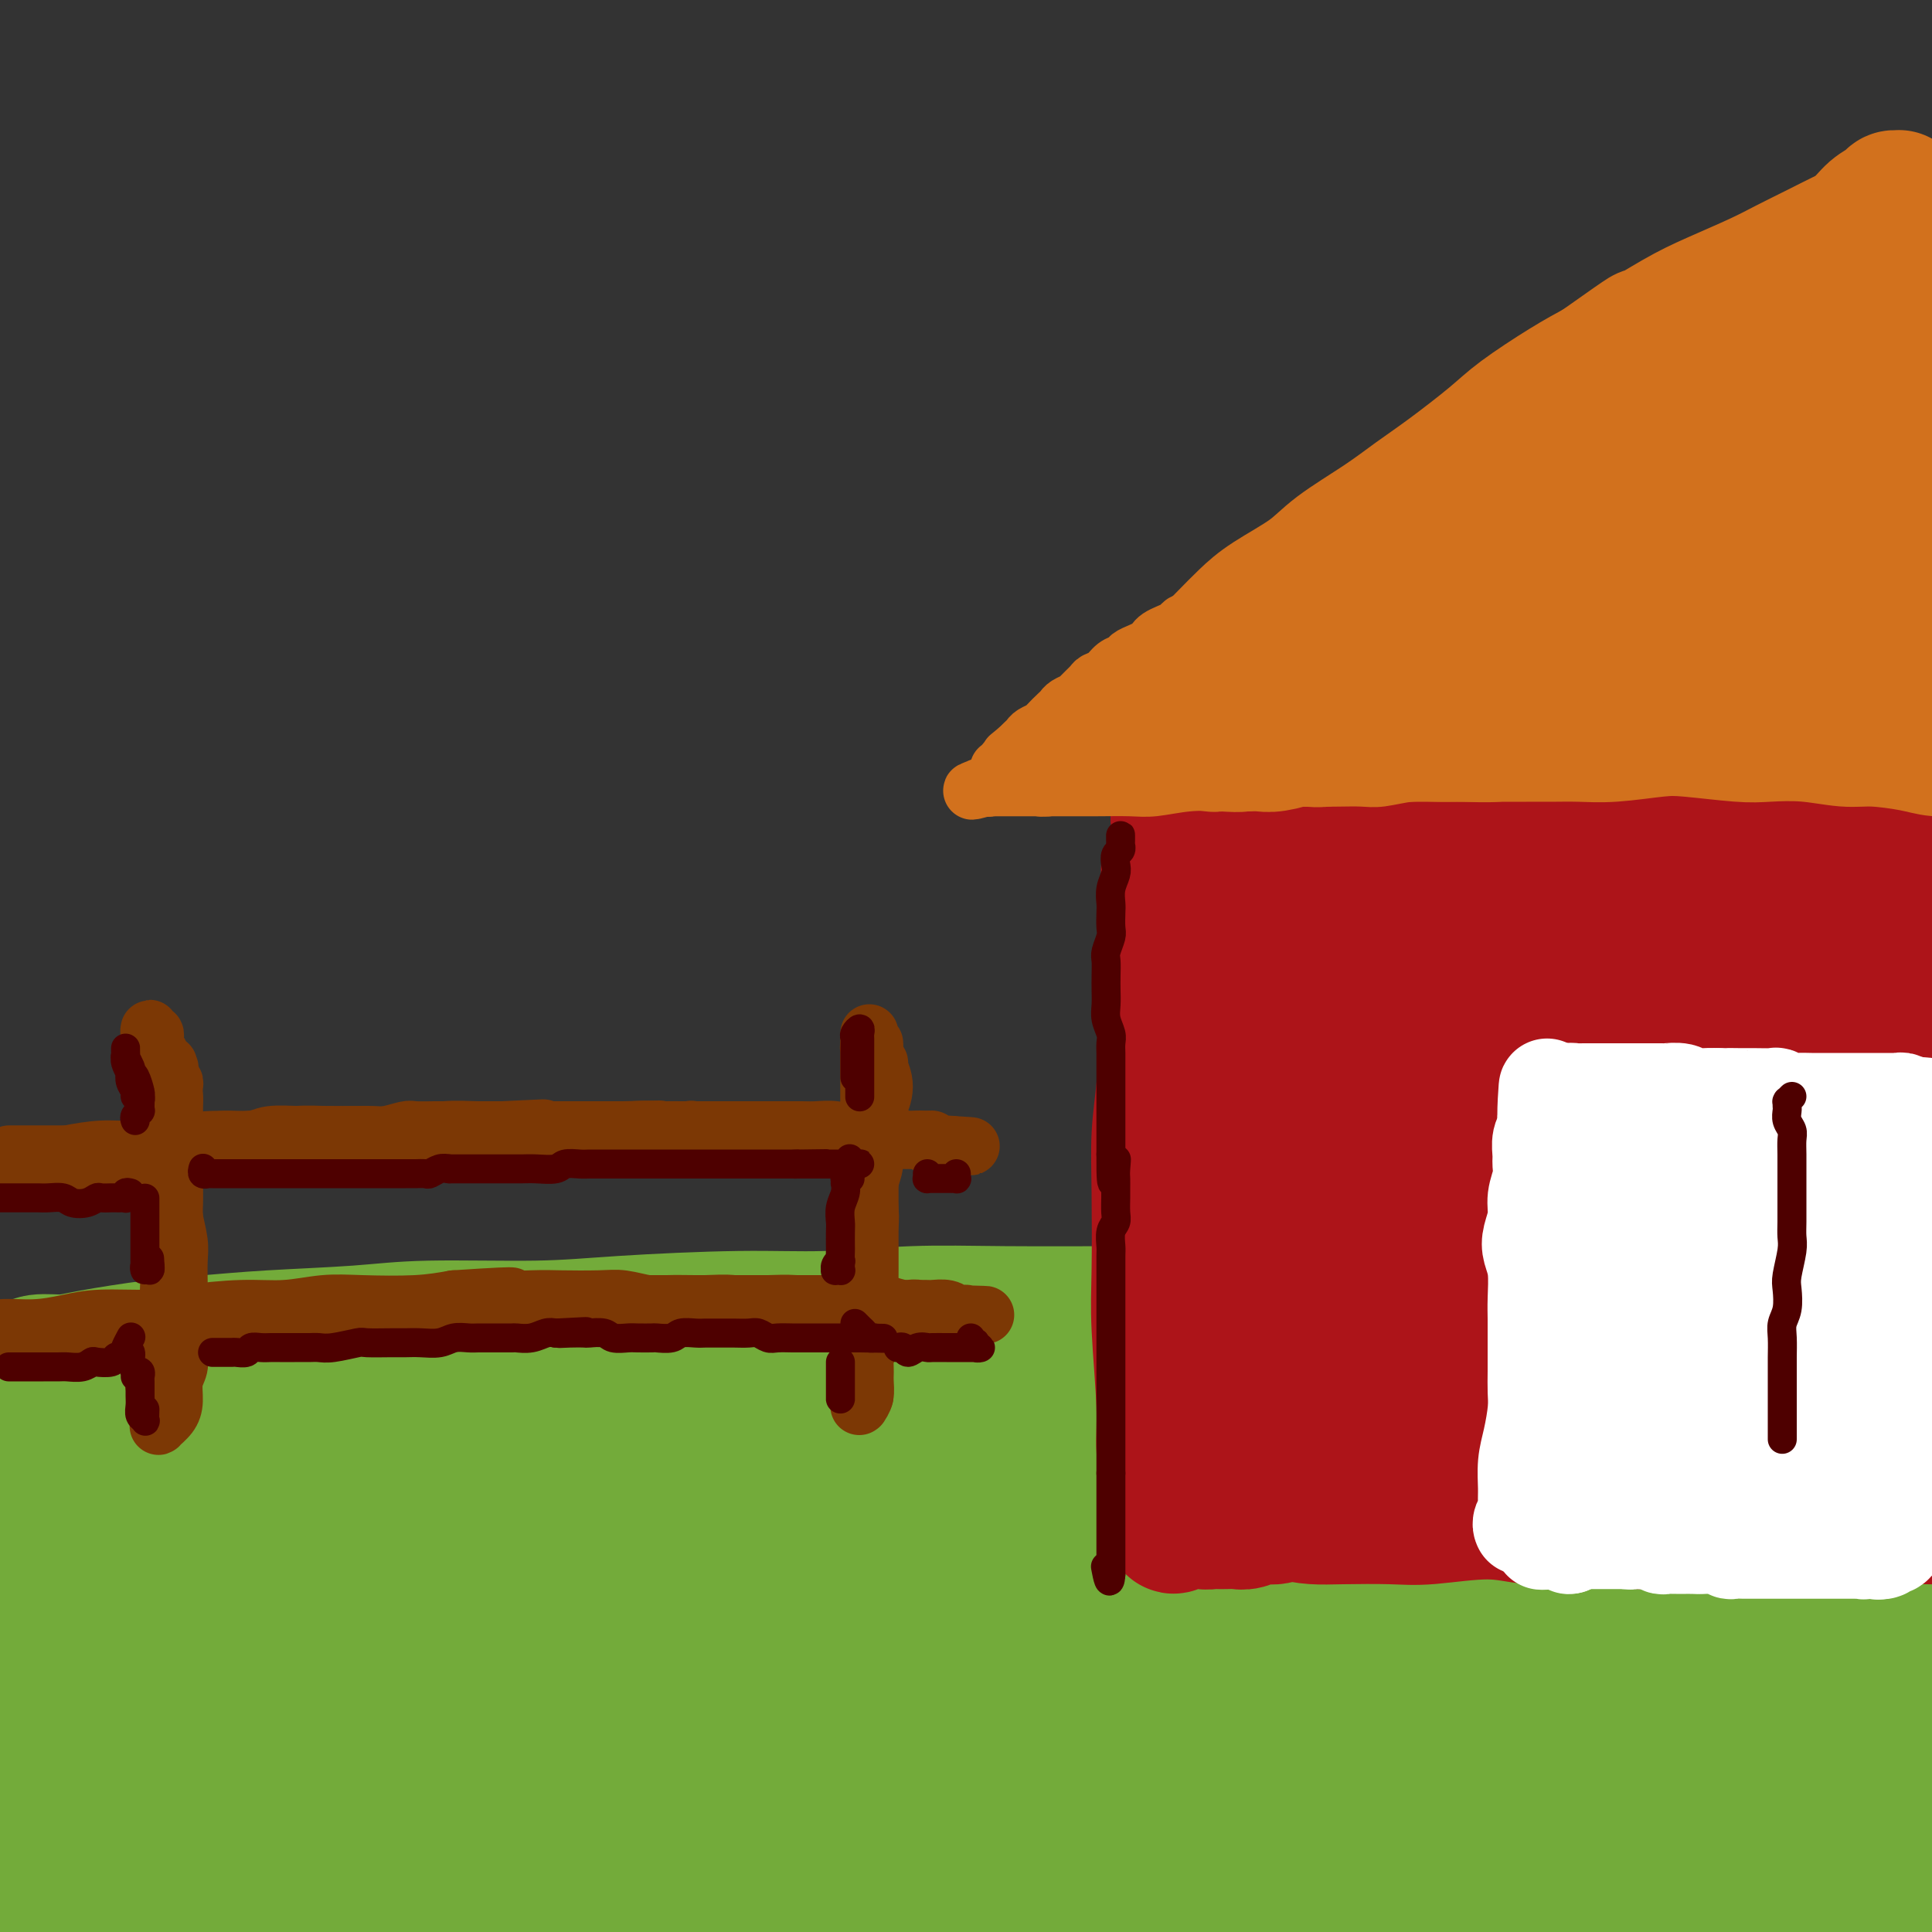 <svg viewBox='0 0 400 400' version='1.1' xmlns='http://www.w3.org/2000/svg' xmlns:xlink='http://www.w3.org/1999/xlink'><rect x="0" y="0" width="400" height="400" fill="#333333" stroke="none"/><g fill='none' stroke='rgb(115,171,58)' stroke-width='28' stroke-linecap='round' stroke-linejoin='round'><path d='M19,282c0.178,-0.008 0.356,-0.016 0,0c-0.356,0.016 -1.244,0.057 -2,0c-0.756,-0.057 -1.378,-0.211 -2,0c-0.622,0.211 -1.244,0.788 -2,1c-0.756,0.212 -1.644,0.061 -2,0c-0.356,-0.061 -0.178,-0.030 0,0'/><path d='M5,283c0.322,0.117 0.645,0.235 1,0c0.355,-0.235 0.743,-0.822 2,-1c1.257,-0.178 3.382,0.054 5,0c1.618,-0.054 2.729,-0.396 6,-1c3.271,-0.604 8.703,-1.472 13,-2c4.297,-0.528 7.459,-0.715 11,-1c3.541,-0.285 7.461,-0.668 13,-1c5.539,-0.332 12.698,-0.615 18,-1c5.302,-0.385 8.747,-0.873 15,-1c6.253,-0.127 15.312,0.106 22,0c6.688,-0.106 11.004,-0.550 18,-1c6.996,-0.450 16.671,-0.905 24,-1c7.329,-0.095 12.311,0.171 18,0c5.689,-0.171 12.084,-0.777 18,-1c5.916,-0.223 11.351,-0.061 19,0c7.649,0.061 17.511,0.020 25,0c7.489,-0.020 12.606,-0.020 18,0c5.394,0.020 11.064,0.061 19,0c7.936,-0.061 18.138,-0.223 25,0c6.862,0.223 10.385,0.832 17,1c6.615,0.168 16.321,-0.105 23,0c6.679,0.105 10.331,0.589 15,1c4.669,0.411 10.355,0.748 15,1c4.645,0.252 8.249,0.420 13,1c4.751,0.580 10.648,1.574 15,2c4.352,0.426 7.158,0.286 11,1c3.842,0.714 8.719,2.282 12,3c3.281,0.718 4.966,0.585 7,1c2.034,0.415 4.418,1.379 6,2c1.582,0.621 2.362,0.898 3,1c0.638,0.102 1.133,0.027 1,0c-0.133,-0.027 -0.895,-0.008 -2,0c-1.105,0.008 -2.552,0.004 -4,0'/><path d='M427,286c-2.181,-0.118 -5.134,-0.413 -8,-1c-2.866,-0.587 -5.645,-1.468 -9,-2c-3.355,-0.532 -7.286,-0.717 -11,-1c-3.714,-0.283 -7.209,-0.664 -13,-1c-5.791,-0.336 -13.877,-0.626 -21,-1c-7.123,-0.374 -13.283,-0.833 -19,-1c-5.717,-0.167 -10.990,-0.041 -20,0c-9.010,0.041 -21.759,-0.001 -31,0c-9.241,0.001 -14.976,0.046 -25,0c-10.024,-0.046 -24.336,-0.182 -35,0c-10.664,0.182 -17.678,0.681 -25,1c-7.322,0.319 -14.950,0.459 -25,1c-10.050,0.541 -22.521,1.482 -32,2c-9.479,0.518 -15.964,0.613 -23,1c-7.036,0.387 -14.622,1.066 -24,2c-9.378,0.934 -20.547,2.122 -29,3c-8.453,0.878 -14.189,1.446 -20,2c-5.811,0.554 -11.697,1.094 -19,2c-7.303,0.906 -16.025,2.179 -22,3c-5.975,0.821 -9.205,1.191 -14,2c-4.795,0.809 -11.157,2.056 -15,3c-3.843,0.944 -5.168,1.586 -7,2c-1.832,0.414 -4.173,0.601 -5,1c-0.827,0.399 -0.141,1.010 1,1c1.141,-0.010 2.738,-0.640 5,-1c2.262,-0.360 5.188,-0.450 10,-1c4.812,-0.550 11.510,-1.562 17,-2c5.490,-0.438 9.772,-0.303 17,-1c7.228,-0.697 17.404,-2.225 26,-3c8.596,-0.775 15.613,-0.795 23,-1c7.387,-0.205 15.143,-0.594 26,-1c10.857,-0.406 24.816,-0.830 36,-1c11.184,-0.170 19.592,-0.085 28,0'/><path d='M164,294c22.382,-0.451 21.838,-0.077 27,0c5.162,0.077 16.029,-0.141 28,0c11.971,0.141 25.045,0.643 36,1c10.955,0.357 19.790,0.571 28,1c8.210,0.429 15.795,1.073 26,2c10.205,0.927 23.029,2.136 32,3c8.971,0.864 14.087,1.384 21,2c6.913,0.616 15.623,1.327 22,2c6.377,0.673 10.422,1.309 15,2c4.578,0.691 9.687,1.436 13,2c3.313,0.564 4.828,0.947 6,1c1.172,0.053 2.001,-0.222 2,0c-0.001,0.222 -0.832,0.943 -2,1c-1.168,0.057 -2.671,-0.551 -5,-1c-2.329,-0.449 -5.482,-0.740 -9,-1c-3.518,-0.260 -7.402,-0.489 -14,-1c-6.598,-0.511 -15.912,-1.304 -23,-2c-7.088,-0.696 -11.952,-1.296 -21,-2c-9.048,-0.704 -22.281,-1.511 -32,-2c-9.719,-0.489 -15.922,-0.660 -26,-1c-10.078,-0.340 -24.029,-0.849 -35,-1c-10.971,-0.151 -18.962,0.056 -27,0c-8.038,-0.056 -16.122,-0.376 -27,0c-10.878,0.376 -24.549,1.449 -35,2c-10.451,0.551 -17.680,0.582 -26,1c-8.320,0.418 -17.729,1.225 -26,2c-8.271,0.775 -15.402,1.519 -25,3c-9.598,1.481 -21.662,3.699 -30,5c-8.338,1.301 -12.950,1.686 -20,3c-7.050,1.314 -16.539,3.558 -23,5c-6.461,1.442 -9.893,2.080 -14,3c-4.107,0.920 -8.888,2.120 -12,3c-3.112,0.880 -4.556,1.440 -6,2'/><path d='M-18,329c-16.709,3.256 -5.981,0.894 -2,0c3.981,-0.894 1.216,-0.322 1,0c-0.216,0.322 2.119,0.394 4,0c1.881,-0.394 3.310,-1.254 7,-2c3.690,-0.746 9.641,-1.378 15,-2c5.359,-0.622 10.125,-1.234 15,-2c4.875,-0.766 9.859,-1.686 18,-3c8.141,-1.314 19.440,-3.021 29,-4c9.560,-0.979 17.381,-1.230 25,-2c7.619,-0.770 15.036,-2.059 26,-3c10.964,-0.941 25.475,-1.533 36,-2c10.525,-0.467 17.064,-0.809 28,-1c10.936,-0.191 26.267,-0.232 38,0c11.733,0.232 19.867,0.737 28,1c8.133,0.263 16.266,0.286 27,1c10.734,0.714 24.068,2.121 34,3c9.932,0.879 16.463,1.232 23,2c6.537,0.768 13.081,1.951 21,3c7.919,1.049 17.214,1.966 24,3c6.786,1.034 11.064,2.187 15,3c3.936,0.813 7.529,1.288 11,2c3.471,0.712 6.819,1.663 9,2c2.181,0.337 3.194,0.060 3,0c-0.194,-0.060 -1.594,0.097 -3,0c-1.406,-0.097 -2.819,-0.449 -7,-1c-4.181,-0.551 -11.130,-1.303 -17,-2c-5.870,-0.697 -10.660,-1.339 -17,-2c-6.340,-0.661 -14.230,-1.341 -21,-2c-6.770,-0.659 -12.419,-1.298 -22,-2c-9.581,-0.702 -23.094,-1.466 -33,-2c-9.906,-0.534 -16.205,-0.836 -27,-1c-10.795,-0.164 -26.084,-0.190 -38,0c-11.916,0.190 -20.458,0.595 -29,1'/><path d='M203,317c-19.419,0.246 -20.966,0.862 -30,2c-9.034,1.138 -25.556,2.799 -38,4c-12.444,1.201 -20.810,1.943 -29,3c-8.190,1.057 -16.203,2.431 -27,4c-10.797,1.569 -24.379,3.334 -34,5c-9.621,1.666 -15.282,3.235 -22,5c-6.718,1.765 -14.493,3.727 -21,5c-6.507,1.273 -11.746,1.856 -17,3c-5.254,1.144 -10.524,2.848 -14,4c-3.476,1.152 -5.159,1.753 -5,2c0.159,0.247 2.160,0.139 4,0c1.840,-0.139 3.521,-0.310 9,-1c5.479,-0.690 14.757,-1.900 23,-3c8.243,-1.100 15.451,-2.091 23,-3c7.549,-0.909 15.441,-1.736 28,-3c12.559,-1.264 29.787,-2.963 44,-4c14.213,-1.037 25.413,-1.410 37,-2c11.587,-0.590 23.563,-1.396 40,-2c16.437,-0.604 37.336,-1.005 53,-1c15.664,0.005 26.092,0.416 37,1c10.908,0.584 22.297,1.340 36,2c13.703,0.660 29.722,1.222 41,2c11.278,0.778 17.816,1.771 27,3c9.184,1.229 21.015,2.693 29,4c7.985,1.307 12.124,2.457 16,3c3.876,0.543 7.489,0.480 10,1c2.511,0.520 3.921,1.622 4,2c0.079,0.378 -1.173,0.033 -3,0c-1.827,-0.033 -4.230,0.245 -10,0c-5.770,-0.245 -14.907,-1.014 -23,-2c-8.093,-0.986 -15.140,-2.188 -23,-3c-7.860,-0.812 -16.531,-1.232 -29,-2c-12.469,-0.768 -28.734,-1.884 -45,-3'/><path d='M294,343c-26.726,-1.749 -27.040,-1.120 -39,-1c-11.960,0.120 -35.567,-0.268 -53,0c-17.433,0.268 -28.693,1.192 -40,2c-11.307,0.808 -22.662,1.500 -38,3c-15.338,1.500 -34.659,3.808 -49,6c-14.341,2.192 -23.703,4.268 -33,6c-9.297,1.732 -18.529,3.119 -29,5c-10.471,1.881 -22.180,4.254 -30,6c-7.820,1.746 -11.751,2.865 -15,4c-3.249,1.135 -5.817,2.286 -7,3c-1.183,0.714 -0.980,0.989 0,1c0.980,0.011 2.737,-0.244 7,-1c4.263,-0.756 11.030,-2.012 18,-3c6.970,-0.988 14.141,-1.707 21,-3c6.859,-1.293 13.406,-3.161 26,-5c12.594,-1.839 31.234,-3.649 46,-5c14.766,-1.351 25.658,-2.242 38,-3c12.342,-0.758 26.133,-1.384 39,-2c12.867,-0.616 24.811,-1.221 42,-1c17.189,0.221 39.623,1.268 54,2c14.377,0.732 20.695,1.148 37,3c16.305,1.852 42.595,5.140 56,7c13.405,1.860 13.926,2.291 19,3c5.074,0.709 14.702,1.697 24,3c9.298,1.303 18.266,2.920 24,4c5.734,1.080 8.234,1.622 11,2c2.766,0.378 5.798,0.593 7,1c1.202,0.407 0.575,1.007 -1,1c-1.575,-0.007 -4.096,-0.621 -7,-1c-2.904,-0.379 -6.191,-0.524 -13,-1c-6.809,-0.476 -17.141,-1.282 -25,-2c-7.859,-0.718 -13.245,-1.348 -23,-2c-9.755,-0.652 -23.877,-1.326 -38,-2'/><path d='M323,373c-21.739,-1.525 -22.586,-1.836 -33,-2c-10.414,-0.164 -30.395,-0.181 -46,0c-15.605,0.181 -26.836,0.558 -38,1c-11.164,0.442 -22.262,0.947 -37,2c-14.738,1.053 -33.115,2.653 -47,4c-13.885,1.347 -23.277,2.443 -33,4c-9.723,1.557 -19.779,3.577 -29,5c-9.221,1.423 -17.609,2.249 -27,4c-9.391,1.751 -19.784,4.427 -27,6c-7.216,1.573 -11.254,2.042 -15,3c-3.746,0.958 -7.200,2.406 -9,3c-1.800,0.594 -1.947,0.335 -1,0c0.947,-0.335 2.986,-0.746 5,-1c2.014,-0.254 4.001,-0.351 9,-1c4.999,-0.649 13.011,-1.850 20,-3c6.989,-1.150 12.957,-2.248 20,-3c7.043,-0.752 15.163,-1.158 23,-2c7.837,-0.842 15.393,-2.121 27,-3c11.607,-0.879 27.265,-1.359 40,-2c12.735,-0.641 22.547,-1.443 32,-2c9.453,-0.557 18.545,-0.868 32,-1c13.455,-0.132 31.271,-0.085 44,0c12.729,0.085 20.370,0.208 32,1c11.630,0.792 27.248,2.254 39,3c11.752,0.746 19.639,0.778 27,1c7.361,0.222 14.196,0.635 22,1c7.804,0.365 16.575,0.683 23,1c6.425,0.317 10.502,0.635 14,1c3.498,0.365 6.415,0.777 9,1c2.585,0.223 4.837,0.256 6,0c1.163,-0.256 1.236,-0.800 1,-1c-0.236,-0.200 -0.782,-0.057 -3,0c-2.218,0.057 -6.109,0.029 -10,0'/><path d='M393,393c-3.992,-0.160 -7.970,-0.061 -12,0c-4.030,0.061 -8.110,0.083 -15,0c-6.890,-0.083 -16.588,-0.272 -24,0c-7.412,0.272 -12.538,1.004 -22,1c-9.462,-0.004 -23.259,-0.746 -34,-1c-10.741,-0.254 -18.427,-0.022 -28,0c-9.573,0.022 -21.033,-0.167 -31,0c-9.967,0.167 -18.441,0.691 -31,1c-12.559,0.309 -29.204,0.403 -41,1c-11.796,0.597 -18.742,1.695 -30,3c-11.258,1.305 -26.827,2.815 -38,4c-11.173,1.185 -17.949,2.045 -25,3c-7.051,0.955 -14.377,2.007 -22,3c-7.623,0.993 -15.542,1.928 -21,3c-5.458,1.072 -8.456,2.282 -11,3c-2.544,0.718 -4.634,0.944 -6,1c-1.366,0.056 -2.007,-0.057 -2,0c0.007,0.057 0.661,0.283 2,0c1.339,-0.283 3.362,-1.076 7,-2c3.638,-0.924 8.891,-1.980 14,-3c5.109,-1.020 10.074,-2.003 15,-3c4.926,-0.997 9.813,-2.007 18,-3c8.187,-0.993 19.672,-1.968 28,-3c8.328,-1.032 13.497,-2.122 23,-3c9.503,-0.878 23.339,-1.546 33,-2c9.661,-0.454 15.146,-0.696 25,-1c9.854,-0.304 24.076,-0.670 35,-1c10.924,-0.330 18.550,-0.625 27,-1c8.450,-0.375 17.723,-0.830 26,-1c8.277,-0.170 15.559,-0.056 26,0c10.441,0.056 24.042,0.054 34,0c9.958,-0.054 16.274,-0.158 23,0c6.726,0.158 13.863,0.579 21,1'/><path d='M357,393c20.893,0.399 21.125,0.895 24,1c2.875,0.105 8.393,-0.182 14,0c5.607,0.182 11.303,0.833 15,1c3.697,0.167 5.395,-0.150 7,0c1.605,0.150 3.115,0.769 4,1c0.885,0.231 1.143,0.076 1,0c-0.143,-0.076 -0.688,-0.072 -2,0c-1.312,0.072 -3.392,0.212 -6,0c-2.608,-0.212 -5.745,-0.775 -7,-1c-1.255,-0.225 -0.627,-0.113 0,0'/></g>
<g fill='none' stroke='rgb(173,20,25)' stroke-width='28' stroke-linecap='round' stroke-linejoin='round'><path d='M243,180c-0.423,-0.090 -0.845,-0.181 -1,0c-0.155,0.181 -0.041,0.632 0,1c0.041,0.368 0.011,0.652 0,1c-0.011,0.348 -0.003,0.759 0,1c0.003,0.241 0.001,0.313 0,1c-0.001,0.687 -0.000,1.988 0,3c0.000,1.012 -0.000,1.735 0,3c0.000,1.265 0.001,3.071 0,5c-0.001,1.929 -0.004,3.981 0,6c0.004,2.019 0.015,4.007 0,6c-0.015,1.993 -0.057,3.992 0,6c0.057,2.008 0.211,4.025 0,7c-0.211,2.975 -0.788,6.910 -1,10c-0.212,3.090 -0.058,5.337 0,8c0.058,2.663 0.019,5.744 0,8c-0.019,2.256 -0.019,3.687 0,7c0.019,3.313 0.058,8.508 0,12c-0.058,3.492 -0.212,5.282 0,8c0.212,2.718 0.789,6.364 1,9c0.211,2.636 0.057,4.261 0,7c-0.057,2.739 -0.015,6.592 0,9c0.015,2.408 0.005,3.371 0,5c-0.005,1.629 -0.005,3.926 0,5c0.005,1.074 0.017,0.927 0,1c-0.017,0.073 -0.061,0.368 0,0c0.061,-0.368 0.226,-1.397 0,-3c-0.226,-1.603 -0.845,-3.778 -1,-6c-0.155,-2.222 0.154,-4.489 0,-9c-0.154,-4.511 -0.770,-11.266 -1,-16c-0.230,-4.734 -0.073,-7.448 0,-12c0.073,-4.552 0.061,-10.942 0,-16c-0.061,-5.058 -0.170,-8.785 0,-12c0.170,-3.215 0.620,-5.919 1,-10c0.380,-4.081 0.690,-9.541 1,-15'/><path d='M242,210c0.469,-16.666 1.642,-9.331 2,-9c0.358,0.331 -0.099,-6.341 0,-10c0.099,-3.659 0.755,-4.304 1,-6c0.245,-1.696 0.080,-4.444 0,-6c-0.080,-1.556 -0.075,-1.919 0,-3c0.075,-1.081 0.220,-2.878 0,-4c-0.220,-1.122 -0.806,-1.568 -1,-2c-0.194,-0.432 0.004,-0.852 0,-1c-0.004,-0.148 -0.209,-0.026 0,0c0.209,0.026 0.833,-0.046 1,0c0.167,0.046 -0.122,0.208 0,0c0.122,-0.208 0.654,-0.788 1,-1c0.346,-0.212 0.506,-0.058 1,0c0.494,0.058 1.321,0.019 2,0c0.679,-0.019 1.209,-0.019 2,0c0.791,0.019 1.843,0.058 3,0c1.157,-0.058 2.419,-0.212 4,0c1.581,0.212 3.480,0.789 5,1c1.520,0.211 2.661,0.056 4,0c1.339,-0.056 2.877,-0.011 5,0c2.123,0.011 4.832,-0.011 7,0c2.168,0.011 3.795,0.056 6,0c2.205,-0.056 4.990,-0.211 7,0c2.010,0.211 3.247,0.788 5,1c1.753,0.212 4.022,0.058 6,0c1.978,-0.058 3.665,-0.019 6,0c2.335,0.019 5.317,0.019 8,0c2.683,-0.019 5.067,-0.058 7,0c1.933,0.058 3.415,0.211 6,0c2.585,-0.211 6.273,-0.788 9,-1c2.727,-0.212 4.493,-0.061 7,0c2.507,0.061 5.753,0.030 9,0'/><path d='M355,169c18.416,-0.076 8.956,-0.265 7,0c-1.956,0.265 3.591,0.986 7,1c3.409,0.014 4.681,-0.677 6,-1c1.319,-0.323 2.685,-0.279 4,0c1.315,0.279 2.579,0.792 4,1c1.421,0.208 3.000,0.112 4,0c1.000,-0.112 1.420,-0.241 2,0c0.580,0.241 1.318,0.850 2,1c0.682,0.150 1.307,-0.160 2,0c0.693,0.160 1.454,0.789 2,1c0.546,0.211 0.875,0.004 1,0c0.125,-0.004 0.045,0.195 0,0c-0.045,-0.195 -0.054,-0.784 0,-1c0.054,-0.216 0.172,-0.058 0,0c-0.172,0.058 -0.634,0.015 -1,0c-0.366,-0.015 -0.637,-0.004 -1,0c-0.363,0.004 -0.818,0.001 -1,0c-0.182,-0.001 -0.091,-0.001 0,0'/><path d='M254,309c-0.062,-0.007 -0.124,-0.014 0,0c0.124,0.014 0.433,0.049 1,0c0.567,-0.049 1.393,-0.181 2,0c0.607,0.181 0.996,0.676 2,1c1.004,0.324 2.623,0.479 4,1c1.377,0.521 2.511,1.409 4,2c1.489,0.591 3.333,0.886 5,1c1.667,0.114 3.157,0.049 6,0c2.843,-0.049 7.041,-0.081 10,0c2.959,0.081 4.681,0.274 8,0c3.319,-0.274 8.234,-1.016 12,-1c3.766,0.016 6.382,0.789 9,1c2.618,0.211 5.238,-0.140 9,0c3.762,0.140 8.665,0.771 13,1c4.335,0.229 8.102,0.057 12,0c3.898,-0.057 7.928,-0.000 11,0c3.072,0.000 5.188,-0.056 9,0c3.812,0.056 9.321,0.226 13,0c3.679,-0.226 5.529,-0.846 9,-1c3.471,-0.154 8.565,0.159 12,0c3.435,-0.159 5.212,-0.790 7,-1c1.788,-0.210 3.588,0.001 6,0c2.412,-0.001 5.438,-0.214 7,0c1.562,0.214 1.662,0.856 2,1c0.338,0.144 0.914,-0.210 1,0c0.086,0.210 -0.317,0.984 -1,1c-0.683,0.016 -1.645,-0.726 -2,-1c-0.355,-0.274 -0.101,-0.078 0,0c0.101,0.078 0.051,0.039 0,0'/><path d='M270,181c-0.374,-0.868 -0.747,-1.736 -1,-2c-0.253,-0.264 -0.385,0.076 -1,1c-0.615,0.924 -1.711,2.434 -3,4c-1.289,1.566 -2.770,3.190 -4,5c-1.230,1.810 -2.210,3.806 -3,6c-0.790,2.194 -1.391,4.586 -2,6c-0.609,1.414 -1.226,1.848 -1,2c0.226,0.152 1.296,0.020 2,0c0.704,-0.020 1.043,0.072 2,-1c0.957,-1.072 2.531,-3.308 4,-5c1.469,-1.692 2.834,-2.839 5,-5c2.166,-2.161 5.132,-5.337 7,-7c1.868,-1.663 2.639,-1.815 3,-2c0.361,-0.185 0.312,-0.403 0,0c-0.312,0.403 -0.886,1.429 -2,3c-1.114,1.571 -2.768,3.689 -5,7c-2.232,3.311 -5.042,7.815 -7,11c-1.958,3.185 -3.065,5.052 -4,7c-0.935,1.948 -1.698,3.979 -2,5c-0.302,1.021 -0.143,1.032 0,1c0.143,-0.032 0.271,-0.108 1,-1c0.729,-0.892 2.060,-2.600 4,-5c1.940,-2.400 4.489,-5.492 6,-8c1.511,-2.508 1.984,-4.431 3,-6c1.016,-1.569 2.573,-2.785 3,-3c0.427,-0.215 -0.278,0.571 -1,2c-0.722,1.429 -1.461,3.501 -3,7c-1.539,3.499 -3.879,8.424 -6,13c-2.121,4.576 -4.022,8.804 -6,13c-1.978,4.196 -4.033,8.360 -6,13c-1.967,4.640 -3.848,9.754 -5,13c-1.152,3.246 -1.576,4.623 -2,6'/><path d='M246,261c-4.568,11.041 -1.489,5.145 0,3c1.489,-2.145 1.386,-0.539 2,-1c0.614,-0.461 1.945,-2.989 3,-5c1.055,-2.011 1.836,-3.504 3,-6c1.164,-2.496 2.713,-5.994 4,-8c1.287,-2.006 2.314,-2.521 3,-3c0.686,-0.479 1.031,-0.922 1,0c-0.031,0.922 -0.440,3.211 -1,5c-0.560,1.789 -1.272,3.079 -2,6c-0.728,2.921 -1.473,7.472 -2,11c-0.527,3.528 -0.836,6.034 -1,8c-0.164,1.966 -0.181,3.391 0,5c0.181,1.609 0.562,3.402 1,4c0.438,0.598 0.935,0.002 2,-1c1.065,-1.002 2.700,-2.411 4,-4c1.300,-1.589 2.266,-3.360 3,-5c0.734,-1.640 1.237,-3.150 2,-4c0.763,-0.850 1.785,-1.039 2,-1c0.215,0.039 -0.377,0.307 -1,2c-0.623,1.693 -1.277,4.810 -2,7c-0.723,2.190 -1.514,3.452 -2,5c-0.486,1.548 -0.666,3.380 -1,5c-0.334,1.620 -0.821,3.026 -1,4c-0.179,0.974 -0.049,1.514 0,2c0.049,0.486 0.016,0.918 0,1c-0.016,0.082 -0.015,-0.185 0,0c0.015,0.185 0.044,0.821 0,1c-0.044,0.179 -0.161,-0.099 0,0c0.161,0.099 0.598,0.576 1,1c0.402,0.424 0.767,0.794 1,1c0.233,0.206 0.332,0.248 1,0c0.668,-0.248 1.905,-0.785 3,-1c1.095,-0.215 2.047,-0.107 3,0'/><path d='M272,293c2.182,0.095 3.136,-0.668 4,-1c0.864,-0.332 1.639,-0.234 3,0c1.361,0.234 3.308,0.602 5,1c1.692,0.398 3.131,0.825 5,1c1.869,0.175 4.169,0.099 6,0c1.831,-0.099 3.191,-0.222 5,0c1.809,0.222 4.065,0.787 6,1c1.935,0.213 3.550,0.072 5,0c1.450,-0.072 2.736,-0.076 5,0c2.264,0.076 5.507,0.232 8,0c2.493,-0.232 4.236,-0.851 6,-1c1.764,-0.149 3.550,0.173 6,0c2.450,-0.173 5.565,-0.841 8,-1c2.435,-0.159 4.189,0.191 6,0c1.811,-0.191 3.681,-0.923 6,-1c2.319,-0.077 5.089,0.501 7,1c1.911,0.499 2.962,0.918 5,1c2.038,0.082 5.064,-0.175 7,0c1.936,0.175 2.784,0.780 4,1c1.216,0.220 2.802,0.055 4,0c1.198,-0.055 2.008,-0.000 3,0c0.992,0.000 2.164,-0.054 3,0c0.836,0.054 1.335,0.218 2,0c0.665,-0.218 1.495,-0.817 2,-1c0.505,-0.183 0.686,0.050 1,0c0.314,-0.050 0.761,-0.384 1,-1c0.239,-0.616 0.272,-1.513 0,-2c-0.272,-0.487 -0.847,-0.563 -1,-1c-0.153,-0.437 0.116,-1.236 0,-2c-0.116,-0.764 -0.619,-1.493 -1,-3c-0.381,-1.507 -0.641,-3.790 -1,-6c-0.359,-2.210 -0.817,-4.346 -1,-7c-0.183,-2.654 -0.092,-5.827 0,-9'/><path d='M391,263c-0.132,-6.156 0.539,-6.046 1,-8c0.461,-1.954 0.712,-5.973 1,-9c0.288,-3.027 0.613,-5.061 1,-7c0.387,-1.939 0.837,-3.781 1,-7c0.163,-3.219 0.041,-7.813 0,-11c-0.041,-3.187 -0.000,-4.967 0,-7c0.000,-2.033 -0.040,-4.320 0,-7c0.040,-2.680 0.161,-5.755 0,-8c-0.161,-2.245 -0.605,-3.661 -1,-5c-0.395,-1.339 -0.740,-2.600 -1,-4c-0.260,-1.400 -0.436,-2.939 -1,-4c-0.564,-1.061 -1.516,-1.642 -2,-2c-0.484,-0.358 -0.501,-0.491 -1,-1c-0.499,-0.509 -1.480,-1.394 -2,-2c-0.520,-0.606 -0.579,-0.932 -1,-1c-0.421,-0.068 -1.203,0.123 -2,0c-0.797,-0.123 -1.608,-0.558 -2,-1c-0.392,-0.442 -0.366,-0.890 -1,-1c-0.634,-0.110 -1.929,0.117 -3,0c-1.071,-0.117 -1.917,-0.578 -3,-1c-1.083,-0.422 -2.403,-0.804 -4,-1c-1.597,-0.196 -3.469,-0.207 -5,0c-1.531,0.207 -2.719,0.633 -4,1c-1.281,0.367 -2.654,0.675 -5,1c-2.346,0.325 -5.666,0.667 -8,1c-2.334,0.333 -3.684,0.655 -6,1c-2.316,0.345 -5.599,0.712 -8,1c-2.401,0.288 -3.920,0.498 -7,1c-3.080,0.502 -7.720,1.298 -11,2c-3.280,0.702 -5.199,1.312 -8,2c-2.801,0.688 -6.485,1.454 -9,2c-2.515,0.546 -3.861,0.870 -6,2c-2.139,1.130 -5.069,3.065 -8,5'/><path d='M286,195c-3.282,2.107 -4.487,3.876 -6,6c-1.513,2.124 -3.336,4.605 -5,7c-1.664,2.395 -3.170,4.704 -4,8c-0.830,3.296 -0.983,7.579 -1,10c-0.017,2.421 0.104,2.978 1,4c0.896,1.022 2.567,2.507 4,3c1.433,0.493 2.628,-0.006 4,-1c1.372,-0.994 2.921,-2.483 6,-6c3.079,-3.517 7.686,-9.063 11,-13c3.314,-3.937 5.333,-6.265 8,-10c2.667,-3.735 5.982,-8.878 8,-12c2.018,-3.122 2.738,-4.222 3,-5c0.262,-0.778 0.064,-1.235 0,-1c-0.064,0.235 0.006,1.162 -2,4c-2.006,2.838 -6.088,7.587 -9,12c-2.912,4.413 -4.655,8.488 -8,15c-3.345,6.512 -8.292,15.459 -11,22c-2.708,6.541 -3.177,10.676 -4,14c-0.823,3.324 -2.000,5.836 -2,8c-0.000,2.164 1.177,3.978 2,5c0.823,1.022 1.293,1.252 3,-1c1.707,-2.252 4.650,-6.985 7,-11c2.350,-4.015 4.108,-7.313 6,-11c1.892,-3.687 3.917,-7.762 6,-12c2.083,-4.238 4.225,-8.637 6,-13c1.775,-4.363 3.183,-8.690 4,-11c0.817,-2.310 1.043,-2.602 1,-3c-0.043,-0.398 -0.355,-0.902 -2,1c-1.645,1.902 -4.623,6.208 -7,10c-2.377,3.792 -4.153,7.068 -7,13c-2.847,5.932 -6.767,14.520 -9,20c-2.233,5.480 -2.781,7.851 -3,10c-0.219,2.149 -0.110,4.074 0,6'/><path d='M286,263c-1.311,6.372 1.412,4.303 3,3c1.588,-1.303 2.042,-1.841 3,-3c0.958,-1.159 2.421,-2.940 5,-7c2.579,-4.060 6.274,-10.398 9,-15c2.726,-4.602 4.484,-7.467 7,-12c2.516,-4.533 5.791,-10.736 8,-14c2.209,-3.264 3.351,-3.591 4,-4c0.649,-0.409 0.804,-0.900 0,1c-0.804,1.900 -2.566,6.189 -4,11c-1.434,4.811 -2.538,10.142 -4,15c-1.462,4.858 -3.281,9.244 -4,15c-0.719,5.756 -0.336,12.883 0,17c0.336,4.117 0.626,5.223 1,7c0.374,1.777 0.834,4.225 2,5c1.166,0.775 3.039,-0.124 4,-2c0.961,-1.876 1.008,-4.728 2,-8c0.992,-3.272 2.927,-6.962 4,-13c1.073,-6.038 1.284,-14.424 2,-21c0.716,-6.576 1.936,-11.342 2,-16c0.064,-4.658 -1.028,-9.209 -2,-11c-0.972,-1.791 -1.824,-0.823 -3,0c-1.176,0.823 -2.674,1.499 -5,5c-2.326,3.501 -5.478,9.826 -8,15c-2.522,5.174 -4.412,9.196 -6,14c-1.588,4.804 -2.873,10.390 -4,15c-1.127,4.610 -2.097,8.245 -2,12c0.097,3.755 1.262,7.630 2,10c0.738,2.370 1.048,3.236 2,3c0.952,-0.236 2.545,-1.574 4,-3c1.455,-1.426 2.771,-2.939 5,-7c2.229,-4.061 5.369,-10.670 8,-16c2.631,-5.330 4.752,-9.380 7,-14c2.248,-4.620 4.624,-9.810 7,-15'/><path d='M335,230c4.416,-8.855 4.455,-8.493 5,-9c0.545,-0.507 1.594,-1.883 1,0c-0.594,1.883 -2.832,7.026 -4,10c-1.168,2.974 -1.267,3.778 -2,8c-0.733,4.222 -2.102,11.861 -3,17c-0.898,5.139 -1.326,7.777 -1,11c0.326,3.223 1.405,7.031 2,9c0.595,1.969 0.704,2.099 2,2c1.296,-0.099 3.778,-0.428 6,-2c2.222,-1.572 4.185,-4.386 6,-7c1.815,-2.614 3.483,-5.026 6,-10c2.517,-4.974 5.883,-12.509 8,-19c2.117,-6.491 2.986,-11.938 4,-17c1.014,-5.062 2.174,-9.738 3,-13c0.826,-3.262 1.319,-5.108 1,-7c-0.319,-1.892 -1.449,-3.828 -2,-5c-0.551,-1.172 -0.524,-1.578 -1,-1c-0.476,0.578 -1.454,2.141 -2,4c-0.546,1.859 -0.658,4.013 -1,7c-0.342,2.987 -0.912,6.806 -1,13c-0.088,6.194 0.308,14.764 1,21c0.692,6.236 1.680,10.138 3,14c1.320,3.862 2.973,7.685 4,10c1.027,2.315 1.430,3.123 2,4c0.570,0.877 1.308,1.825 2,2c0.692,0.175 1.339,-0.421 2,-3c0.661,-2.579 1.338,-7.140 2,-11c0.662,-3.860 1.311,-7.020 2,-13c0.689,-5.980 1.420,-14.779 2,-21c0.580,-6.221 1.011,-9.863 1,-13c-0.011,-3.137 -0.465,-5.768 -1,-8c-0.535,-2.232 -1.153,-4.066 -2,-5c-0.847,-0.934 -1.924,-0.967 -3,-1'/><path d='M377,197c-1.661,-1.523 -2.815,1.670 -4,4c-1.185,2.330 -2.401,3.797 -4,8c-1.599,4.203 -3.581,11.143 -5,16c-1.419,4.857 -2.275,7.633 -3,11c-0.725,3.367 -1.318,7.326 -2,10c-0.682,2.674 -1.454,4.065 -2,5c-0.546,0.935 -0.866,1.416 -1,1c-0.134,-0.416 -0.081,-1.727 0,-4c0.081,-2.273 0.191,-5.508 0,-9c-0.191,-3.492 -0.684,-7.240 -1,-11c-0.316,-3.760 -0.455,-7.533 -1,-12c-0.545,-4.467 -1.497,-9.627 -2,-13c-0.503,-3.373 -0.556,-4.959 -1,-6c-0.444,-1.041 -1.279,-1.537 -2,-2c-0.721,-0.463 -1.328,-0.893 -2,0c-0.672,0.893 -1.407,3.108 -2,5c-0.593,1.892 -1.043,3.461 -2,7c-0.957,3.539 -2.422,9.049 -3,13c-0.578,3.951 -0.269,6.343 0,9c0.269,2.657 0.496,5.578 1,7c0.504,1.422 1.284,1.347 2,1c0.716,-0.347 1.370,-0.964 2,-3c0.630,-2.036 1.238,-5.492 2,-9c0.762,-3.508 1.677,-7.068 2,-11c0.323,-3.932 0.054,-8.237 0,-12c-0.054,-3.763 0.106,-6.985 0,-10c-0.106,-3.015 -0.477,-5.824 -1,-7c-0.523,-1.176 -1.197,-0.718 -2,1c-0.803,1.718 -1.734,4.698 -3,8c-1.266,3.302 -2.865,6.926 -4,11c-1.135,4.074 -1.806,8.597 -3,14c-1.194,5.403 -2.913,11.687 -4,16c-1.087,4.313 -1.544,6.657 -2,9'/><path d='M330,244c-2.305,7.729 -3.568,7.551 -5,9c-1.432,1.449 -3.034,4.526 -5,6c-1.966,1.474 -4.296,1.345 -6,2c-1.704,0.655 -2.783,2.094 -5,3c-2.217,0.906 -5.571,1.279 -8,2c-2.429,0.721 -3.932,1.789 -6,3c-2.068,1.211 -4.703,2.565 -7,4c-2.297,1.435 -4.258,2.950 -6,4c-1.742,1.050 -3.265,1.633 -5,3c-1.735,1.367 -3.680,3.518 -5,5c-1.320,1.482 -2.014,2.295 -3,3c-0.986,0.705 -2.264,1.302 -3,2c-0.736,0.698 -0.929,1.496 -1,2c-0.071,0.504 -0.018,0.712 0,1c0.018,0.288 0.002,0.654 0,1c-0.002,0.346 0.012,0.670 0,1c-0.012,0.330 -0.049,0.665 0,1c0.049,0.335 0.183,0.668 0,1c-0.183,0.332 -0.683,0.662 -1,1c-0.317,0.338 -0.451,0.683 -1,1c-0.549,0.317 -1.513,0.606 -2,1c-0.487,0.394 -0.499,0.894 -1,1c-0.501,0.106 -1.492,-0.183 -2,0c-0.508,0.183 -0.532,0.837 -1,1c-0.468,0.163 -1.378,-0.167 -2,0c-0.622,0.167 -0.954,0.829 -1,1c-0.046,0.171 0.194,-0.150 0,0c-0.194,0.150 -0.821,0.772 -1,1c-0.179,0.228 0.090,0.061 0,0c-0.090,-0.061 -0.540,-0.016 -1,0c-0.460,0.016 -0.932,0.004 -1,0c-0.068,-0.004 0.266,-0.001 0,0c-0.266,0.001 -1.133,0.001 -2,0'/><path d='M249,304c-2.404,0.955 -1.415,0.843 -1,1c0.415,0.157 0.256,0.582 0,1c-0.256,0.418 -0.608,0.829 -1,1c-0.392,0.171 -0.823,0.102 -1,0c-0.177,-0.102 -0.100,-0.238 0,0c0.100,0.238 0.224,0.849 0,1c-0.224,0.151 -0.796,-0.157 -1,0c-0.204,0.157 -0.041,0.778 0,1c0.041,0.222 -0.042,0.044 0,0c0.042,-0.044 0.207,0.045 0,0c-0.207,-0.045 -0.786,-0.223 -1,0c-0.214,0.223 -0.061,0.847 0,1c0.061,0.153 0.032,-0.165 0,0c-0.032,0.165 -0.065,0.814 0,1c0.065,0.186 0.228,-0.090 0,0c-0.228,0.090 -0.845,0.545 -1,1c-0.155,0.455 0.154,0.910 0,1c-0.154,0.090 -0.771,-0.186 -1,0c-0.229,0.186 -0.072,0.833 0,1c0.072,0.167 0.058,-0.147 0,0c-0.058,0.147 -0.159,0.756 0,1c0.159,0.244 0.580,0.122 1,0'/><path d='M243,315c-0.668,1.762 0.660,0.667 1,0c0.340,-0.667 -0.310,-0.907 0,-1c0.310,-0.093 1.578,-0.039 2,0c0.422,0.039 -0.004,0.063 0,0c0.004,-0.063 0.438,-0.213 1,0c0.562,0.213 1.253,0.789 2,1c0.747,0.211 1.550,0.058 2,0c0.450,-0.058 0.546,-0.020 1,0c0.454,0.020 1.265,0.020 2,0c0.735,-0.020 1.393,-0.062 2,0c0.607,0.062 1.164,0.229 2,0c0.836,-0.229 1.950,-0.854 3,-1c1.050,-0.146 2.036,0.186 3,0c0.964,-0.186 1.905,-0.891 3,-1c1.095,-0.109 2.343,0.378 4,0c1.657,-0.378 3.724,-1.622 5,-2c1.276,-0.378 1.760,0.110 3,0c1.240,-0.110 3.237,-0.817 5,-1c1.763,-0.183 3.293,0.159 5,0c1.707,-0.159 3.590,-0.820 5,-1c1.410,-0.180 2.348,0.122 4,0c1.652,-0.122 4.018,-0.666 6,-1c1.982,-0.334 3.579,-0.457 5,-1c1.421,-0.543 2.667,-1.506 4,-2c1.333,-0.494 2.755,-0.519 5,-1c2.245,-0.481 5.315,-1.418 7,-2c1.685,-0.582 1.987,-0.808 4,-2c2.013,-1.192 5.738,-3.350 8,-5c2.262,-1.650 3.060,-2.793 5,-5c1.940,-2.207 5.022,-5.479 7,-8c1.978,-2.521 2.851,-4.292 4,-7c1.149,-2.708 2.575,-6.354 4,-10'/><path d='M357,265c1.390,-3.873 0.865,-5.054 1,-6c0.135,-0.946 0.931,-1.656 1,-2c0.069,-0.344 -0.588,-0.321 -1,0c-0.412,0.321 -0.579,0.942 -1,2c-0.421,1.058 -1.094,2.554 -2,4c-0.906,1.446 -2.043,2.843 -3,5c-0.957,2.157 -1.732,5.075 -2,7c-0.268,1.925 -0.027,2.859 0,4c0.027,1.141 -0.159,2.491 0,3c0.159,0.509 0.662,0.177 1,0c0.338,-0.177 0.511,-0.198 1,-1c0.489,-0.802 1.294,-2.384 2,-4c0.706,-1.616 1.315,-3.266 2,-5c0.685,-1.734 1.448,-3.551 2,-5c0.552,-1.449 0.893,-2.529 1,-3c0.107,-0.471 -0.021,-0.333 0,0c0.021,0.333 0.191,0.861 0,3c-0.191,2.139 -0.742,5.889 -1,8c-0.258,2.111 -0.224,2.584 0,4c0.224,1.416 0.637,3.777 1,5c0.363,1.223 0.675,1.309 1,2c0.325,0.691 0.661,1.986 1,2c0.339,0.014 0.679,-1.252 1,-2c0.321,-0.748 0.622,-0.978 1,-2c0.378,-1.022 0.834,-2.835 1,-5c0.166,-2.165 0.042,-4.681 0,-7c-0.042,-2.319 -0.004,-4.440 0,-6c0.004,-1.560 -0.027,-2.557 0,-3c0.027,-0.443 0.112,-0.331 0,0c-0.112,0.331 -0.422,0.883 -1,2c-0.578,1.117 -1.425,2.801 -2,5c-0.575,2.199 -0.879,4.914 -1,7c-0.121,2.086 -0.061,3.543 0,5'/><path d='M360,282c-0.456,3.576 0.402,3.015 1,3c0.598,-0.015 0.934,0.517 1,1c0.066,0.483 -0.137,0.918 0,0c0.137,-0.918 0.616,-3.191 1,-5c0.384,-1.809 0.674,-3.156 1,-5c0.326,-1.844 0.688,-4.184 1,-7c0.312,-2.816 0.574,-6.107 1,-8c0.426,-1.893 1.015,-2.389 1,-3c-0.015,-0.611 -0.634,-1.339 -1,-1c-0.366,0.339 -0.480,1.744 -1,4c-0.520,2.256 -1.445,5.362 -2,8c-0.555,2.638 -0.738,4.808 -1,7c-0.262,2.192 -0.603,4.405 -1,6c-0.397,1.595 -0.851,2.570 -1,4c-0.149,1.430 0.005,3.315 0,4c-0.005,0.685 -0.170,0.172 0,0c0.170,-0.172 0.675,-0.002 1,-1c0.325,-0.998 0.470,-3.165 1,-5c0.530,-1.835 1.445,-3.338 2,-6c0.555,-2.662 0.749,-6.485 1,-9c0.251,-2.515 0.559,-3.724 1,-5c0.441,-1.276 1.016,-2.619 1,-3c-0.016,-0.381 -0.624,0.201 -1,1c-0.376,0.799 -0.520,1.814 -1,4c-0.480,2.186 -1.297,5.541 -2,8c-0.703,2.459 -1.291,4.022 -2,6c-0.709,1.978 -1.539,4.372 -2,6c-0.461,1.628 -0.555,2.489 -1,4c-0.445,1.511 -1.243,3.673 -2,5c-0.757,1.327 -1.473,1.819 -2,2c-0.527,0.181 -0.865,0.052 -1,0c-0.135,-0.052 -0.068,-0.026 0,0'/></g>
<g fill='none' stroke='rgb(124,56,5)' stroke-width='12' stroke-linecap='round' stroke-linejoin='round'><path d='M2,239c-0.079,0.000 -0.158,0.000 0,0c0.158,-0.000 0.552,-0.000 1,0c0.448,0.000 0.948,0.000 1,0c0.052,-0.000 -0.344,-0.000 0,0c0.344,0.000 1.429,0.000 2,0c0.571,-0.000 0.629,-0.000 1,0c0.371,0.000 1.054,0.001 2,0c0.946,-0.001 2.156,-0.004 3,0c0.844,0.004 1.322,0.016 2,0c0.678,-0.016 1.555,-0.061 3,0c1.445,0.061 3.457,0.228 5,0c1.543,-0.228 2.615,-0.850 4,-1c1.385,-0.150 3.081,0.171 5,0c1.919,-0.171 4.061,-0.834 6,-1c1.939,-0.166 3.673,0.166 5,0c1.327,-0.166 2.245,-0.829 4,-1c1.755,-0.171 4.345,0.150 6,0c1.655,-0.150 2.374,-0.772 4,-1c1.626,-0.228 4.158,-0.061 6,0c1.842,0.061 2.995,0.017 4,0c1.005,-0.017 1.863,-0.008 3,0c1.137,0.008 2.554,0.016 4,0c1.446,-0.016 2.922,-0.057 4,0c1.078,0.057 1.757,0.211 3,0c1.243,-0.211 3.051,-0.789 4,-1c0.949,-0.211 1.039,-0.057 2,0c0.961,0.057 2.793,0.015 4,0c1.207,-0.015 1.787,-0.004 3,0c1.213,0.004 3.057,0.001 4,0c0.943,-0.001 0.984,-0.000 2,0c1.016,0.000 3.008,0.000 5,0'/><path d='M104,234c16.028,-0.774 5.100,-0.207 2,0c-3.100,0.207 1.630,0.056 4,0c2.370,-0.056 2.380,-0.015 3,0c0.620,0.015 1.850,0.004 3,0c1.150,-0.004 2.221,-0.001 3,0c0.779,0.001 1.265,-0.001 2,0c0.735,0.001 1.719,0.004 3,0c1.281,-0.004 2.859,-0.015 4,0c1.141,0.015 1.846,0.057 3,0c1.154,-0.057 2.758,-0.211 4,0c1.242,0.211 2.121,0.789 3,1c0.879,0.211 1.758,0.057 3,0c1.242,-0.057 2.847,-0.015 4,0c1.153,0.015 1.855,0.003 3,0c1.145,-0.003 2.732,0.003 4,0c1.268,-0.003 2.217,-0.014 3,0c0.783,0.014 1.399,0.052 2,0c0.601,-0.052 1.187,-0.196 2,0c0.813,0.196 1.851,0.732 3,1c1.149,0.268 2.407,0.268 3,0c0.593,-0.268 0.520,-0.804 1,-1c0.480,-0.196 1.513,-0.052 2,0c0.487,0.052 0.429,0.013 1,0c0.571,-0.013 1.772,0.000 2,0c0.228,-0.000 -0.519,-0.014 -1,0c-0.481,0.014 -0.698,0.056 -1,0c-0.302,-0.056 -0.689,-0.211 -1,0c-0.311,0.211 -0.545,0.788 -1,1c-0.455,0.212 -1.130,0.061 -2,0c-0.870,-0.061 -1.935,-0.030 -3,0'/><path d='M162,236c-1.531,0.215 -0.858,0.254 -2,0c-1.142,-0.254 -4.097,-0.800 -6,-1c-1.903,-0.200 -2.753,-0.054 -4,0c-1.247,0.054 -2.892,0.014 -5,0c-2.108,-0.014 -4.678,-0.004 -7,0c-2.322,0.004 -4.396,0.001 -6,0c-1.604,-0.001 -2.739,-0.000 -5,0c-2.261,0.000 -5.648,0.000 -8,0c-2.352,-0.000 -3.667,-0.001 -5,0c-1.333,0.001 -2.683,0.004 -5,0c-2.317,-0.004 -5.600,-0.016 -8,0c-2.400,0.016 -3.916,0.060 -6,0c-2.084,-0.060 -4.734,-0.222 -7,0c-2.266,0.222 -4.146,0.829 -6,1c-1.854,0.171 -3.681,-0.094 -6,0c-2.319,0.094 -5.131,0.546 -7,1c-1.869,0.454 -2.795,0.910 -5,1c-2.205,0.090 -5.689,-0.186 -8,0c-2.311,0.186 -3.449,0.835 -5,1c-1.551,0.165 -3.513,-0.153 -5,0c-1.487,0.153 -2.497,0.777 -4,1c-1.503,0.223 -3.497,0.046 -5,0c-1.503,-0.046 -2.514,0.039 -4,0c-1.486,-0.039 -3.447,-0.203 -5,0c-1.553,0.203 -2.698,0.772 -4,1c-1.302,0.228 -2.762,0.114 -4,0c-1.238,-0.114 -2.254,-0.227 -3,0c-0.746,0.227 -1.222,0.793 -2,1c-0.778,0.207 -1.858,0.056 -3,0c-1.142,-0.056 -2.347,-0.015 -3,0c-0.653,0.015 -0.753,0.004 -1,0c-0.247,-0.004 -0.642,-0.001 -1,0c-0.358,0.001 -0.679,0.001 -1,0'/><path d='M6,242c-12.620,1.067 -3.171,0.234 0,0c3.171,-0.234 0.064,0.130 -1,0c-1.064,-0.130 -0.086,-0.753 0,-1c0.086,-0.247 -0.721,-0.119 -1,0c-0.279,0.119 -0.028,0.229 0,0c0.028,-0.229 -0.165,-0.796 0,-1c0.165,-0.204 0.689,-0.045 1,0c0.311,0.045 0.409,-0.026 1,0c0.591,0.026 1.675,0.148 3,0c1.325,-0.148 2.892,-0.565 5,-1c2.108,-0.435 4.757,-0.886 7,-1c2.243,-0.114 4.080,0.109 6,0c1.920,-0.109 3.924,-0.551 7,-1c3.076,-0.449 7.222,-0.905 10,-1c2.778,-0.095 4.186,0.172 7,0c2.814,-0.172 7.034,-0.782 10,-1c2.966,-0.218 4.677,-0.044 7,0c2.323,0.044 5.258,-0.041 8,0c2.742,0.041 5.291,0.207 8,0c2.709,-0.207 5.577,-0.788 8,-1c2.423,-0.212 4.401,-0.057 7,0c2.599,0.057 5.818,0.015 8,0c2.182,-0.015 3.327,-0.004 5,0c1.673,0.004 3.873,0.001 6,0c2.127,-0.001 4.179,-0.000 6,0c1.821,0.000 3.410,0.000 5,0'/><path d='M129,234c13.580,-0.309 5.031,-0.083 3,0c-2.031,0.083 2.457,0.022 5,0c2.543,-0.022 3.141,-0.006 4,0c0.859,0.006 1.977,0.002 3,0c1.023,-0.002 1.949,-0.000 3,0c1.051,0.000 2.225,0.000 3,0c0.775,-0.000 1.150,-0.000 2,0c0.850,0.000 2.174,-0.000 3,0c0.826,0.000 1.154,0.000 2,0c0.846,-0.000 2.211,-0.001 3,0c0.789,0.001 1.002,0.004 2,0c0.998,-0.004 2.782,-0.015 4,0c1.218,0.015 1.871,0.056 3,0c1.129,-0.056 2.733,-0.207 4,0c1.267,0.207 2.197,0.773 3,1c0.803,0.227 1.478,0.114 2,0c0.522,-0.114 0.889,-0.228 2,0c1.111,0.228 2.965,0.797 4,1c1.035,0.203 1.249,0.040 2,0c0.751,-0.040 2.037,0.042 3,0c0.963,-0.042 1.602,-0.207 2,0c0.398,0.207 0.556,0.788 1,1c0.444,0.212 1.173,0.057 2,0c0.827,-0.057 1.752,-0.015 2,0c0.248,0.015 -0.181,0.004 0,0c0.181,-0.004 0.972,-0.001 1,0c0.028,0.001 -0.706,0.000 -1,0c-0.294,-0.000 -0.147,-0.000 0,0'/><path d='M196,237c10.242,0.525 2.346,0.338 -1,0c-3.346,-0.338 -2.141,-0.826 -2,-1c0.141,-0.174 -0.782,-0.032 -2,0c-1.218,0.032 -2.730,-0.044 -4,0c-1.270,0.044 -2.298,0.208 -4,0c-1.702,-0.208 -4.078,-0.788 -6,-1c-1.922,-0.212 -3.388,-0.057 -5,0c-1.612,0.057 -3.368,0.015 -5,0c-1.632,-0.015 -3.141,-0.004 -5,0c-1.859,0.004 -4.068,0.002 -6,0c-1.932,-0.002 -3.586,-0.004 -5,0c-1.414,0.004 -2.589,0.015 -4,0c-1.411,-0.015 -3.059,-0.056 -4,0c-0.941,0.056 -1.177,0.207 -1,0c0.177,-0.207 0.765,-0.774 1,-1c0.235,-0.226 0.118,-0.113 0,0'/><path d='M181,216c-0.423,-0.307 -0.845,-0.614 -1,-1c-0.155,-0.386 -0.041,-0.849 0,-1c0.041,-0.151 0.011,0.012 0,0c-0.011,-0.012 -0.003,-0.199 0,0c0.003,0.199 0.001,0.783 0,1c-0.001,0.217 -0.000,0.067 0,1c0.000,0.933 0.000,2.949 0,4c-0.000,1.051 -0.000,1.137 0,2c0.000,0.863 0.000,2.503 0,4c-0.000,1.497 -0.000,2.851 0,4c0.000,1.149 0.000,2.091 0,3c-0.000,0.909 -0.000,1.783 0,3c0.000,1.217 0.000,2.778 0,4c-0.000,1.222 -0.000,2.106 0,3c0.000,0.894 0.000,1.797 0,3c-0.000,1.203 -0.000,2.706 0,4c0.000,1.294 0.000,2.380 0,3c-0.000,0.620 -0.000,0.775 0,2c0.000,1.225 0.000,3.521 0,5c-0.000,1.479 -0.000,2.141 0,3c0.000,0.859 0.000,1.914 0,3c-0.000,1.086 -0.000,2.203 0,3c0.000,0.797 0.000,1.275 0,2c-0.000,0.725 0.000,1.697 0,2c0.000,0.303 0.000,-0.062 0,0c0.000,0.062 0.000,0.553 0,1c0.000,0.447 0.000,0.851 0,1c0.000,0.149 0.000,0.043 0,0c0.000,-0.043 0.000,-0.021 0,0'/><path d='M180,275c-0.154,8.736 -0.040,1.077 0,-2c0.040,-3.077 0.007,-1.572 0,-2c-0.007,-0.428 0.012,-2.788 0,-4c-0.012,-1.212 -0.056,-1.275 0,-1c0.056,0.275 0.211,0.889 0,1c-0.211,0.111 -0.789,-0.279 -1,0c-0.211,0.279 -0.057,1.228 0,2c0.057,0.772 0.015,1.369 0,2c-0.015,0.631 -0.004,1.297 0,2c0.004,0.703 0.001,1.445 0,2c-0.001,0.555 -0.001,0.924 0,2c0.001,1.076 0.001,2.858 0,4c-0.001,1.142 -0.004,1.644 0,2c0.004,0.356 0.015,0.564 0,1c-0.015,0.436 -0.057,1.098 0,2c0.057,0.902 0.211,2.043 0,3c-0.211,0.957 -0.789,1.730 -1,2c-0.211,0.270 -0.057,0.037 0,0c0.057,-0.037 0.015,0.121 0,0c-0.015,-0.121 -0.005,-0.522 0,-1c0.005,-0.478 0.005,-1.032 0,-2c-0.005,-0.968 -0.015,-2.349 0,-4c0.015,-1.651 0.056,-3.573 0,-5c-0.056,-1.427 -0.207,-2.360 0,-4c0.207,-1.640 0.774,-3.988 1,-6c0.226,-2.012 0.112,-3.690 0,-5c-0.112,-1.310 -0.222,-2.253 0,-4c0.222,-1.747 0.777,-4.299 1,-6c0.223,-1.701 0.115,-2.553 0,-4c-0.115,-1.447 -0.237,-3.491 0,-5c0.237,-1.509 0.833,-2.483 1,-4c0.167,-1.517 -0.095,-3.576 0,-5c0.095,-1.424 0.548,-2.212 1,-3'/><path d='M182,233c0.386,-9.675 -0.149,-5.862 0,-5c0.149,0.862 0.983,-1.227 1,-3c0.017,-1.773 -0.784,-3.231 -1,-4c-0.216,-0.769 0.152,-0.850 0,-1c-0.152,-0.150 -0.825,-0.370 -1,-1c-0.175,-0.630 0.149,-1.672 0,-2c-0.149,-0.328 -0.772,0.056 -1,0c-0.228,-0.056 -0.061,-0.553 0,-1c0.061,-0.447 0.016,-0.842 0,-1c-0.016,-0.158 -0.004,-0.077 0,0c0.004,0.077 0.001,0.149 0,1c-0.001,0.851 -0.000,2.479 0,4c0.000,1.521 0.000,2.933 0,5c-0.000,2.067 -0.000,4.789 0,7c0.000,2.211 0.000,3.910 0,6c-0.000,2.090 -0.000,4.570 0,7c0.000,2.430 0.001,4.811 0,7c-0.001,2.189 -0.004,4.187 0,6c0.004,1.813 0.015,3.441 0,5c-0.015,1.559 -0.057,3.051 0,5c0.057,1.949 0.211,4.357 0,6c-0.211,1.643 -0.789,2.522 -1,4c-0.211,1.478 -0.057,3.557 0,5c0.057,1.443 0.015,2.251 0,3c-0.015,0.749 -0.004,1.441 0,2c0.004,0.559 0.001,0.987 0,1c-0.001,0.013 -0.000,-0.388 0,-1c0.000,-0.612 0.000,-1.434 0,-2c-0.000,-0.566 -0.000,-0.876 0,-1c0.000,-0.124 0.000,-0.062 0,0'/><path d='M193,273c-0.002,0.113 -0.004,0.226 0,0c0.004,-0.226 0.013,-0.793 0,-1c-0.013,-0.207 -0.047,-0.056 0,0c0.047,0.056 0.176,0.015 0,0c-0.176,-0.015 -0.658,-0.004 -1,0c-0.342,0.004 -0.545,0.002 -1,0c-0.455,-0.002 -1.164,-0.003 -2,0c-0.836,0.003 -1.801,0.011 -3,0c-1.199,-0.011 -2.634,-0.041 -4,0c-1.366,0.041 -2.665,0.155 -4,0c-1.335,-0.155 -2.708,-0.577 -5,-1c-2.292,-0.423 -5.503,-0.845 -8,-1c-2.497,-0.155 -4.278,-0.041 -6,0c-1.722,0.041 -3.383,0.010 -6,0c-2.617,-0.010 -6.189,0.001 -9,0c-2.811,-0.001 -4.860,-0.014 -7,0c-2.140,0.014 -4.369,0.056 -7,0c-2.631,-0.056 -5.662,-0.211 -8,0c-2.338,0.211 -3.983,0.789 -6,1c-2.017,0.211 -4.405,0.057 -7,0c-2.595,-0.057 -5.397,-0.016 -8,0c-2.603,0.016 -5.006,0.008 -7,0c-1.994,-0.008 -3.578,-0.016 -6,0c-2.422,0.016 -5.683,0.056 -8,0c-2.317,-0.056 -3.690,-0.207 -6,0c-2.310,0.207 -5.558,0.773 -8,1c-2.442,0.227 -4.077,0.116 -6,0c-1.923,-0.116 -4.134,-0.237 -6,0c-1.866,0.237 -3.387,0.833 -6,1c-2.613,0.167 -6.318,-0.095 -9,0c-2.682,0.095 -4.341,0.548 -6,1'/><path d='M33,274c-15.331,0.780 -9.159,0.731 -8,1c1.159,0.269 -2.696,0.856 -5,1c-2.304,0.144 -3.056,-0.154 -5,0c-1.944,0.154 -5.080,0.759 -7,1c-1.920,0.241 -2.625,0.117 -4,0c-1.375,-0.117 -3.420,-0.228 -5,0c-1.580,0.228 -2.695,0.794 -4,1c-1.305,0.206 -2.799,0.051 -4,0c-1.201,-0.051 -2.107,0.000 -3,0c-0.893,-0.000 -1.771,-0.053 -2,0c-0.229,0.053 0.191,0.210 0,0c-0.191,-0.210 -0.993,-0.788 -1,-1c-0.007,-0.212 0.782,-0.057 1,0c0.218,0.057 -0.135,0.015 0,0c0.135,-0.015 0.758,-0.003 1,0c0.242,0.003 0.103,-0.003 0,0c-0.103,0.003 -0.170,0.016 0,0c0.170,-0.016 0.577,-0.061 1,0c0.423,0.061 0.862,0.227 1,0c0.138,-0.227 -0.026,-0.848 1,-1c1.026,-0.152 3.242,0.166 5,0c1.758,-0.166 3.060,-0.814 5,-1c1.940,-0.186 4.519,0.091 7,0c2.481,-0.091 4.863,-0.550 7,-1c2.137,-0.450 4.028,-0.890 7,-1c2.972,-0.110 7.024,0.110 10,0c2.976,-0.110 4.877,-0.552 8,-1c3.123,-0.448 7.467,-0.904 11,-1c3.533,-0.096 6.256,0.168 9,0c2.744,-0.168 5.509,-0.767 8,-1c2.491,-0.233 4.709,-0.101 8,0c3.291,0.101 7.655,0.172 11,0c3.345,-0.172 5.673,-0.586 8,-1'/><path d='M94,269c18.543,-1.238 10.401,-0.333 9,0c-1.401,0.333 3.938,0.093 7,0c3.062,-0.093 3.846,-0.039 6,0c2.154,0.039 5.679,0.063 8,0c2.321,-0.063 3.438,-0.213 5,0c1.562,0.213 3.570,0.789 5,1c1.430,0.211 2.282,0.057 4,0c1.718,-0.057 4.302,-0.015 6,0c1.698,0.015 2.509,0.004 4,0c1.491,-0.004 3.662,-0.001 5,0c1.338,0.001 1.842,0.000 3,0c1.158,-0.000 2.970,-0.000 4,0c1.030,0.000 1.277,0.000 2,0c0.723,-0.000 1.923,-0.000 3,0c1.077,0.000 2.032,0.000 3,0c0.968,-0.000 1.950,-0.001 3,0c1.050,0.001 2.168,0.004 3,0c0.832,-0.004 1.378,-0.015 2,0c0.622,0.015 1.322,0.057 2,0c0.678,-0.057 1.336,-0.211 2,0c0.664,0.211 1.334,0.788 2,1c0.666,0.212 1.329,0.061 2,0c0.671,-0.061 1.350,-0.030 2,0c0.650,0.030 1.270,0.061 2,0c0.730,-0.061 1.572,-0.212 2,0c0.428,0.212 0.444,0.789 1,1c0.556,0.211 1.651,0.057 2,0c0.349,-0.057 -0.047,-0.015 0,0c0.047,0.015 0.538,0.004 1,0c0.462,-0.004 0.893,-0.001 1,0c0.107,0.001 -0.112,0.000 0,0c0.112,-0.000 0.556,-0.000 1,0'/><path d='M196,272c15.732,0.464 4.063,0.124 0,0c-4.063,-0.124 -0.518,-0.033 1,0c1.518,0.033 1.010,0.009 1,0c-0.010,-0.009 0.478,-0.001 1,0c0.522,0.001 1.077,-0.003 1,0c-0.077,0.003 -0.787,0.015 -1,0c-0.213,-0.015 0.072,-0.057 0,0c-0.072,0.057 -0.500,0.212 -1,0c-0.500,-0.212 -1.071,-0.792 -2,-1c-0.929,-0.208 -2.218,-0.043 -3,0c-0.782,0.043 -1.059,-0.037 -2,0c-0.941,0.037 -2.546,0.192 -4,0c-1.454,-0.192 -2.755,-0.731 -4,-1c-1.245,-0.269 -2.433,-0.267 -4,0c-1.567,0.267 -3.514,0.800 -5,1c-1.486,0.200 -2.510,0.068 -4,0c-1.490,-0.068 -3.444,-0.071 -5,0c-1.556,0.071 -2.714,0.215 -5,0c-2.286,-0.215 -5.700,-0.790 -8,-1c-2.300,-0.210 -3.488,-0.056 -6,0c-2.512,0.056 -6.350,0.015 -9,0c-2.650,-0.015 -4.112,-0.004 -6,0c-1.888,0.004 -4.203,-0.000 -7,0c-2.797,0.000 -6.078,0.004 -9,0c-2.922,-0.004 -5.486,-0.015 -8,0c-2.514,0.015 -4.979,0.057 -7,0c-2.021,-0.057 -3.600,-0.211 -6,0c-2.400,0.211 -5.623,0.789 -8,1c-2.377,0.211 -3.909,0.057 -6,0c-2.091,-0.057 -4.740,-0.016 -7,0c-2.260,0.016 -4.130,0.008 -6,0'/><path d='M67,271c-21.181,0.089 -8.133,0.813 -5,1c3.133,0.187 -3.650,-0.161 -7,0c-3.350,0.161 -3.267,0.832 -4,1c-0.733,0.168 -2.282,-0.166 -4,0c-1.718,0.166 -3.607,0.833 -5,1c-1.393,0.167 -2.291,-0.167 -4,0c-1.709,0.167 -4.227,0.833 -6,1c-1.773,0.167 -2.799,-0.166 -4,0c-1.201,0.166 -2.576,0.829 -4,1c-1.424,0.171 -2.898,-0.151 -4,0c-1.102,0.151 -1.831,0.776 -3,1c-1.169,0.224 -2.778,0.046 -4,0c-1.222,-0.046 -2.056,0.041 -3,0c-0.944,-0.041 -1.997,-0.208 -3,0c-1.003,0.208 -1.957,0.792 -3,1c-1.043,0.208 -2.177,0.042 -3,0c-0.823,-0.042 -1.336,0.041 -2,0c-0.664,-0.041 -1.481,-0.206 -2,0c-0.519,0.206 -0.742,0.784 -1,1c-0.258,0.216 -0.553,0.072 -1,0c-0.447,-0.072 -1.048,-0.071 -1,0c0.048,0.071 0.744,0.211 1,0c0.256,-0.211 0.073,-0.775 0,-1c-0.073,-0.225 -0.037,-0.113 0,0'/><path d='M36,233c0.000,-0.447 0.000,-0.894 0,-1c-0.000,-0.106 -0.000,0.130 0,0c0.000,-0.130 0.000,-0.626 0,-1c-0.000,-0.374 -0.000,-0.625 0,-1c0.000,-0.375 0.000,-0.874 0,-1c-0.000,-0.126 -0.000,0.121 0,0c0.000,-0.121 0.001,-0.611 0,-1c-0.001,-0.389 -0.004,-0.677 0,-1c0.004,-0.323 0.015,-0.679 0,-1c-0.015,-0.321 -0.057,-0.605 0,-1c0.057,-0.395 0.211,-0.901 0,-1c-0.211,-0.099 -0.789,0.211 -1,0c-0.211,-0.211 -0.056,-0.941 0,-1c0.056,-0.059 0.014,0.553 0,1c-0.014,0.447 0.000,0.729 0,1c-0.000,0.271 -0.014,0.532 0,1c0.014,0.468 0.056,1.142 0,2c-0.056,0.858 -0.211,1.898 0,3c0.211,1.102 0.789,2.266 1,3c0.211,0.734 0.057,1.038 0,2c-0.057,0.962 -0.015,2.582 0,4c0.015,1.418 0.004,2.634 0,4c-0.004,1.366 -0.000,2.883 0,4c0.000,1.117 -0.004,1.832 0,3c0.004,1.168 0.015,2.787 0,4c-0.015,1.213 -0.057,2.021 0,3c0.057,0.979 0.211,2.128 0,3c-0.211,0.872 -0.788,1.465 -1,2c-0.212,0.535 -0.061,1.010 0,2c0.061,0.990 0.030,2.495 0,4'/><path d='M35,269c-0.094,7.275 0.172,2.963 0,2c-0.172,-0.963 -0.782,1.421 -1,3c-0.218,1.579 -0.044,2.351 0,3c0.044,0.649 -0.041,1.174 0,2c0.041,0.826 0.207,1.951 0,3c-0.207,1.049 -0.788,2.021 -1,3c-0.212,0.979 -0.056,1.964 0,3c0.056,1.036 0.013,2.121 0,3c-0.013,0.879 0.003,1.551 0,2c-0.003,0.449 -0.025,0.677 0,1c0.025,0.323 0.097,0.743 0,1c-0.097,0.257 -0.362,0.351 0,0c0.362,-0.351 1.351,-1.147 2,-2c0.649,-0.853 0.959,-1.763 1,-3c0.041,-1.237 -0.185,-2.801 0,-4c0.185,-1.199 0.782,-2.035 1,-3c0.218,-0.965 0.058,-2.061 0,-3c-0.058,-0.939 -0.015,-1.723 0,-3c0.015,-1.277 0.000,-3.049 0,-5c-0.000,-1.951 0.014,-4.082 0,-6c-0.014,-1.918 -0.056,-3.621 0,-5c0.056,-1.379 0.211,-2.432 0,-4c-0.211,-1.568 -0.789,-3.649 -1,-5c-0.211,-1.351 -0.057,-1.970 0,-3c0.057,-1.030 0.015,-2.471 0,-4c-0.015,-1.529 -0.004,-3.147 0,-4c0.004,-0.853 0.001,-0.942 0,-2c-0.001,-1.058 0.001,-3.085 0,-4c-0.001,-0.915 -0.003,-0.718 0,-1c0.003,-0.282 0.011,-1.045 0,-2c-0.011,-0.955 -0.041,-2.103 0,-3c0.041,-0.897 0.155,-1.542 0,-2c-0.155,-0.458 -0.577,-0.729 -1,-1'/><path d='M35,226c-0.311,-9.454 -0.087,-4.590 0,-3c0.087,1.590 0.039,-0.095 0,-1c-0.039,-0.905 -0.067,-1.030 0,-1c0.067,0.030 0.229,0.216 0,0c-0.229,-0.216 -0.850,-0.832 -1,-1c-0.150,-0.168 0.170,0.114 0,0c-0.170,-0.114 -0.830,-0.623 -1,-1c-0.170,-0.377 0.151,-0.622 0,-1c-0.151,-0.378 -0.772,-0.890 -1,-1c-0.228,-0.110 -0.061,0.180 0,0c0.061,-0.180 0.016,-0.832 0,-1c-0.016,-0.168 -0.003,0.147 0,0c0.003,-0.147 -0.003,-0.756 0,-1c0.003,-0.244 0.015,-0.123 0,0c-0.015,0.123 -0.057,0.247 0,0c0.057,-0.247 0.211,-0.866 0,-1c-0.211,-0.134 -0.788,0.215 -1,0c-0.212,-0.215 -0.058,-0.995 0,-1c0.058,-0.005 0.019,0.763 0,1c-0.019,0.237 -0.020,-0.058 0,0c0.020,0.058 0.061,0.468 0,1c-0.061,0.532 -0.224,1.187 0,2c0.224,0.813 0.834,1.784 1,3c0.166,1.216 -0.113,2.678 0,4c0.113,1.322 0.619,2.505 1,4c0.381,1.495 0.638,3.302 1,5c0.362,1.698 0.830,3.285 1,5c0.170,1.715 0.043,3.556 0,6c-0.043,2.444 -0.000,5.489 0,8c0.000,2.511 -0.041,4.487 0,7c0.041,2.513 0.165,5.561 0,8c-0.165,2.439 -0.619,4.268 -1,6c-0.381,1.732 -0.691,3.366 -1,5'/><path d='M33,278c-0.250,7.429 0.125,6.000 0,6c-0.125,0.000 -0.750,1.429 -1,2c-0.250,0.571 -0.125,0.286 0,0'/></g>
<g fill='none' stroke='rgb(210,113,29)' stroke-width='28' stroke-linecap='round' stroke-linejoin='round'><path d='M237,144c0.420,0.001 0.841,0.001 1,0c0.159,-0.001 0.057,-0.004 0,0c-0.057,0.004 -0.069,0.015 0,0c0.069,-0.015 0.220,-0.057 1,0c0.780,0.057 2.188,0.212 3,0c0.812,-0.212 1.028,-0.793 2,-1c0.972,-0.207 2.701,-0.041 4,0c1.299,0.041 2.170,-0.042 3,0c0.830,0.042 1.620,0.208 3,0c1.380,-0.208 3.351,-0.792 5,-1c1.649,-0.208 2.977,-0.041 5,0c2.023,0.041 4.743,-0.046 7,0c2.257,0.046 4.052,0.223 6,0c1.948,-0.223 4.050,-0.848 6,-1c1.950,-0.152 3.748,0.170 6,0c2.252,-0.170 4.959,-0.830 7,-1c2.041,-0.170 3.415,0.150 6,0c2.585,-0.150 6.379,-0.771 9,-1c2.621,-0.229 4.068,-0.065 6,0c1.932,0.065 4.348,0.032 7,0c2.652,-0.032 5.539,-0.061 8,0c2.461,0.061 4.495,0.214 7,0c2.505,-0.214 5.482,-0.793 8,-1c2.518,-0.207 4.579,-0.040 7,0c2.421,0.040 5.203,-0.045 7,0c1.797,0.045 2.608,0.222 5,0c2.392,-0.222 6.364,-0.843 9,-1c2.636,-0.157 3.936,0.151 6,0c2.064,-0.151 4.894,-0.762 7,-1c2.106,-0.238 3.490,-0.102 5,0c1.510,0.102 3.146,0.172 5,0c1.854,-0.172 3.927,-0.586 6,-1'/><path d='M404,135c26.528,-1.409 9.347,-0.430 4,0c-5.347,0.430 1.140,0.311 4,0c2.860,-0.311 2.093,-0.815 3,-1c0.907,-0.185 3.487,-0.049 5,0c1.513,0.049 1.960,0.013 3,0c1.040,-0.013 2.673,-0.004 4,0c1.327,0.004 2.348,0.001 3,0c0.652,-0.001 0.933,-0.000 2,0c1.067,0.000 2.918,0.000 4,0c1.082,-0.000 1.396,-0.000 2,0c0.604,0.000 1.498,0.000 2,0c0.502,-0.000 0.611,0.000 1,0c0.389,-0.000 1.059,-0.000 1,0c-0.059,0.000 -0.846,0.000 -1,0c-0.154,-0.000 0.327,-0.000 0,0c-0.327,0.000 -1.461,0.000 -2,0c-0.539,-0.000 -0.485,-0.001 -1,0c-0.515,0.001 -1.601,0.004 -2,0c-0.399,-0.004 -0.112,-0.016 -1,0c-0.888,0.016 -2.951,0.061 -4,0c-1.049,-0.061 -1.084,-0.227 -2,0c-0.916,0.227 -2.712,0.849 -4,1c-1.288,0.151 -2.066,-0.167 -4,0c-1.934,0.167 -5.022,0.818 -7,1c-1.978,0.182 -2.844,-0.106 -5,0c-2.156,0.106 -5.601,0.607 -8,1c-2.399,0.393 -3.753,0.679 -6,1c-2.247,0.321 -5.386,0.677 -8,1c-2.614,0.323 -4.703,0.611 -7,1c-2.297,0.389 -4.801,0.877 -8,1c-3.199,0.123 -7.092,-0.121 -10,0c-2.908,0.121 -4.831,0.606 -7,1c-2.169,0.394 -4.585,0.697 -7,1'/><path d='M348,143c-15.930,1.636 -9.755,1.226 -9,1c0.755,-0.226 -3.910,-0.267 -7,0c-3.090,0.267 -4.604,0.841 -7,1c-2.396,0.159 -5.674,-0.098 -8,0c-2.326,0.098 -3.699,0.551 -6,1c-2.301,0.449 -5.530,0.895 -8,1c-2.470,0.105 -4.181,-0.130 -6,0c-1.819,0.130 -3.746,0.624 -6,1c-2.254,0.376 -4.833,0.634 -7,1c-2.167,0.366 -3.920,0.841 -5,1c-1.080,0.159 -1.485,0.004 -2,0c-0.515,-0.004 -1.139,0.144 -1,0c0.139,-0.144 1.040,-0.578 2,-1c0.960,-0.422 1.980,-0.831 3,-1c1.020,-0.169 2.040,-0.098 4,0c1.960,0.098 4.860,0.222 7,0c2.140,-0.222 3.519,-0.792 6,-1c2.481,-0.208 6.065,-0.056 9,0c2.935,0.056 5.220,0.015 8,0c2.780,-0.015 6.053,-0.005 9,0c2.947,0.005 5.566,0.006 9,0c3.434,-0.006 7.681,-0.017 11,0c3.319,0.017 5.710,0.064 9,0c3.290,-0.064 7.478,-0.238 11,0c3.522,0.238 6.378,0.890 9,1c2.622,0.110 5.009,-0.321 8,0c2.991,0.321 6.586,1.396 9,2c2.414,0.604 3.647,0.739 6,1c2.353,0.261 5.826,0.647 8,1c2.174,0.353 3.050,0.672 4,1c0.950,0.328 1.975,0.664 3,1'/><path d='M411,154c7.662,1.321 3.317,1.125 2,1c-1.317,-0.125 0.394,-0.177 1,0c0.606,0.177 0.106,0.583 0,1c-0.106,0.417 0.180,0.844 0,1c-0.180,0.156 -0.828,0.039 -1,0c-0.172,-0.039 0.132,-0.000 0,0c-0.132,0.000 -0.698,-0.038 -1,0c-0.302,0.038 -0.338,0.151 -1,0c-0.662,-0.151 -1.951,-0.566 -3,-1c-1.049,-0.434 -1.859,-0.886 -3,-1c-1.141,-0.114 -2.612,0.109 -4,0c-1.388,-0.109 -2.692,-0.551 -5,-1c-2.308,-0.449 -5.620,-0.904 -8,-1c-2.380,-0.096 -3.830,0.167 -6,0c-2.170,-0.167 -5.062,-0.764 -8,-1c-2.938,-0.236 -5.922,-0.112 -8,0c-2.078,0.112 -3.250,0.212 -6,0c-2.750,-0.212 -7.078,-0.736 -10,-1c-2.922,-0.264 -4.438,-0.267 -7,0c-2.562,0.267 -6.170,0.804 -9,1c-2.830,0.196 -4.884,0.053 -7,0c-2.116,-0.053 -4.295,-0.014 -6,0c-1.705,0.014 -2.936,0.004 -5,0c-2.064,-0.004 -4.961,-0.001 -7,0c-2.039,0.001 -3.218,0.000 -5,0c-1.782,-0.000 -4.165,0.000 -6,0c-1.835,-0.000 -3.121,-0.001 -4,0c-0.879,0.001 -1.351,0.004 -3,0c-1.649,-0.004 -4.475,-0.015 -6,0c-1.525,0.015 -1.749,0.056 -3,0c-1.251,-0.056 -3.529,-0.207 -5,0c-1.471,0.207 -2.135,0.774 -3,1c-0.865,0.226 -1.933,0.113 -3,0'/><path d='M271,153c-13.270,0.249 -6.945,-0.130 -5,0c1.945,0.130 -0.491,0.767 -2,1c-1.509,0.233 -2.092,0.063 -3,0c-0.908,-0.063 -2.141,-0.017 -3,0c-0.859,0.017 -1.344,0.006 -2,0c-0.656,-0.006 -1.481,-0.005 -2,0c-0.519,0.005 -0.730,0.015 -1,0c-0.270,-0.015 -0.598,-0.057 -1,0c-0.402,0.057 -0.877,0.211 -1,0c-0.123,-0.211 0.107,-0.789 0,-1c-0.107,-0.211 -0.549,-0.057 -1,0c-0.451,0.057 -0.909,0.015 -1,0c-0.091,-0.015 0.187,-0.004 0,0c-0.187,0.004 -0.839,0.001 -1,0c-0.161,-0.001 0.168,-0.000 0,0c-0.168,0.000 -0.834,0.000 -1,0c-0.166,-0.000 0.167,0.000 0,0c-0.167,-0.000 -0.833,-0.000 -1,0c-0.167,0.000 0.165,0.001 0,0c-0.165,-0.001 -0.828,-0.004 -1,0c-0.172,0.004 0.147,0.015 0,0c-0.147,-0.015 -0.761,-0.057 -1,0c-0.239,0.057 -0.102,0.212 0,0c0.102,-0.212 0.171,-0.792 0,-1c-0.171,-0.208 -0.582,-0.046 -1,0c-0.418,0.046 -0.843,-0.026 -1,0c-0.157,0.026 -0.045,0.150 0,0c0.045,-0.150 0.022,-0.575 0,-1'/><path d='M242,151c-4.504,-0.306 -1.263,-0.071 0,0c1.263,0.071 0.549,-0.024 0,0c-0.549,0.024 -0.932,0.165 -1,0c-0.068,-0.165 0.178,-0.636 0,-1c-0.178,-0.364 -0.780,-0.620 -1,-1c-0.220,-0.380 -0.059,-0.886 0,-1c0.059,-0.114 0.015,0.162 0,0c-0.015,-0.162 -0.001,-0.761 0,-1c0.001,-0.239 -0.012,-0.117 0,0c0.012,0.117 0.047,0.231 0,0c-0.047,-0.231 -0.177,-0.807 0,-1c0.177,-0.193 0.662,-0.005 1,0c0.338,0.005 0.529,-0.175 1,-1c0.471,-0.825 1.220,-2.296 2,-3c0.780,-0.704 1.590,-0.642 2,-1c0.410,-0.358 0.419,-1.137 1,-2c0.581,-0.863 1.733,-1.812 3,-3c1.267,-1.188 2.648,-2.616 4,-4c1.352,-1.384 2.674,-2.725 4,-4c1.326,-1.275 2.656,-2.483 5,-4c2.344,-1.517 5.700,-3.344 8,-5c2.300,-1.656 3.542,-3.142 6,-5c2.458,-1.858 6.130,-4.087 9,-6c2.870,-1.913 4.937,-3.509 7,-5c2.063,-1.491 4.122,-2.877 7,-5c2.878,-2.123 6.576,-4.981 9,-7c2.424,-2.019 3.576,-3.197 6,-5c2.424,-1.803 6.121,-4.229 9,-6c2.879,-1.771 4.939,-2.885 7,-4'/><path d='M331,76c13.003,-9.211 9.011,-6.239 9,-6c-0.011,0.239 3.958,-2.256 7,-4c3.042,-1.744 5.156,-2.736 8,-4c2.844,-1.264 6.417,-2.800 9,-4c2.583,-1.200 4.175,-2.064 6,-3c1.825,-0.936 3.884,-1.942 6,-3c2.116,-1.058 4.289,-2.167 6,-3c1.711,-0.833 2.959,-1.390 4,-2c1.041,-0.610 1.873,-1.274 3,-2c1.127,-0.726 2.547,-1.516 3,-2c0.453,-0.484 -0.062,-0.663 0,-1c0.062,-0.337 0.701,-0.831 1,-1c0.299,-0.169 0.258,-0.011 0,0c-0.258,0.011 -0.733,-0.123 -1,0c-0.267,0.123 -0.325,0.505 -1,1c-0.675,0.495 -1.968,1.105 -3,2c-1.032,0.895 -1.805,2.077 -4,4c-2.195,1.923 -5.814,4.587 -9,7c-3.186,2.413 -5.941,4.574 -10,8c-4.059,3.426 -9.423,8.118 -14,12c-4.577,3.882 -8.368,6.953 -12,10c-3.632,3.047 -7.105,6.070 -11,10c-3.895,3.930 -8.213,8.765 -11,12c-2.787,3.235 -4.044,4.868 -5,7c-0.956,2.132 -1.610,4.763 -2,6c-0.390,1.237 -0.515,1.081 0,1c0.515,-0.081 1.669,-0.088 3,-1c1.331,-0.912 2.837,-2.728 5,-5c2.163,-2.272 4.983,-5.001 8,-8c3.017,-2.999 6.231,-6.268 11,-11c4.769,-4.732 11.092,-10.928 16,-15c4.908,-4.072 8.402,-6.021 12,-8c3.598,-1.979 7.299,-3.990 11,-6'/><path d='M376,67c4.119,-2.287 2.918,-1.005 3,-1c0.082,0.005 1.447,-1.268 -1,0c-2.447,1.268 -8.707,5.076 -12,7c-3.293,1.924 -3.620,1.965 -8,5c-4.380,3.035 -12.814,9.064 -19,14c-6.186,4.936 -10.126,8.781 -14,12c-3.874,3.219 -7.683,5.814 -11,9c-3.317,3.186 -6.143,6.964 -8,9c-1.857,2.036 -2.747,2.329 -2,2c0.747,-0.329 3.130,-1.281 6,-3c2.870,-1.719 6.227,-4.206 10,-7c3.773,-2.794 7.961,-5.894 13,-10c5.039,-4.106 10.929,-9.218 15,-13c4.071,-3.782 6.323,-6.235 9,-9c2.677,-2.765 5.779,-5.840 7,-7c1.221,-1.160 0.560,-0.403 0,0c-0.560,0.403 -1.019,0.452 -4,2c-2.981,1.548 -8.484,4.596 -13,7c-4.516,2.404 -8.044,4.166 -12,6c-3.956,1.834 -8.339,3.742 -13,7c-4.661,3.258 -9.598,7.866 -13,11c-3.402,3.134 -5.268,4.792 -7,6c-1.732,1.208 -3.329,1.965 -4,3c-0.671,1.035 -0.414,2.348 0,3c0.414,0.652 0.986,0.645 2,0c1.014,-0.645 2.470,-1.927 4,-3c1.530,-1.073 3.134,-1.938 5,-3c1.866,-1.062 3.993,-2.322 7,-4c3.007,-1.678 6.894,-3.773 9,-5c2.106,-1.227 2.430,-1.587 3,-2c0.570,-0.413 1.384,-0.881 1,-1c-0.384,-0.119 -1.967,0.109 -5,1c-3.033,0.891 -7.517,2.446 -12,4'/><path d='M312,107c-4.269,1.395 -6.942,2.882 -11,5c-4.058,2.118 -9.502,4.865 -13,7c-3.498,2.135 -5.050,3.657 -6,5c-0.950,1.343 -1.299,2.507 -1,3c0.299,0.493 1.247,0.316 2,0c0.753,-0.316 1.313,-0.769 3,-2c1.687,-1.231 4.502,-3.240 7,-5c2.498,-1.760 4.677,-3.272 7,-5c2.323,-1.728 4.788,-3.674 7,-5c2.212,-1.326 4.170,-2.033 7,-3c2.830,-0.967 6.530,-2.194 9,-3c2.470,-0.806 3.709,-1.191 5,0c1.291,1.191 2.636,3.958 3,6c0.364,2.042 -0.251,3.360 -1,6c-0.749,2.640 -1.633,6.601 -2,9c-0.367,2.399 -0.219,3.236 0,4c0.219,0.764 0.509,1.455 1,2c0.491,0.545 1.184,0.942 3,0c1.816,-0.942 4.756,-3.225 7,-5c2.244,-1.775 3.794,-3.042 6,-6c2.206,-2.958 5.070,-7.606 7,-11c1.930,-3.394 2.926,-5.533 4,-8c1.074,-2.467 2.225,-5.263 3,-7c0.775,-1.737 1.174,-2.414 1,-2c-0.174,0.414 -0.922,1.920 -2,3c-1.078,1.080 -2.488,1.734 -4,4c-1.512,2.266 -3.127,6.145 -4,9c-0.873,2.855 -1.004,4.685 -1,7c0.004,2.315 0.142,5.115 1,7c0.858,1.885 2.436,2.856 4,3c1.564,0.144 3.113,-0.538 5,-2c1.887,-1.462 4.110,-3.703 6,-6c1.890,-2.297 3.445,-4.648 5,-7'/><path d='M370,110c2.256,-4.045 2.395,-7.659 3,-11c0.605,-3.341 1.674,-6.411 2,-9c0.326,-2.589 -0.091,-4.698 0,-6c0.091,-1.302 0.691,-1.798 0,-1c-0.691,0.798 -2.673,2.889 -4,5c-1.327,2.111 -1.998,4.243 -3,7c-1.002,2.757 -2.336,6.138 -3,10c-0.664,3.862 -0.659,8.204 0,11c0.659,2.796 1.971,4.047 3,5c1.029,0.953 1.776,1.608 3,2c1.224,0.392 2.926,0.520 5,-1c2.074,-1.520 4.521,-4.687 6,-7c1.479,-2.313 1.991,-3.770 3,-7c1.009,-3.230 2.517,-8.231 3,-12c0.483,-3.769 -0.058,-6.304 0,-10c0.058,-3.696 0.717,-8.553 1,-11c0.283,-2.447 0.192,-2.485 0,-3c-0.192,-0.515 -0.486,-1.507 -1,-1c-0.514,0.507 -1.249,2.513 -2,4c-0.751,1.487 -1.519,2.455 -2,5c-0.481,2.545 -0.676,6.666 -1,10c-0.324,3.334 -0.779,5.882 -1,9c-0.221,3.118 -0.210,6.807 0,9c0.210,2.193 0.619,2.890 1,3c0.381,0.110 0.733,-0.367 1,-1c0.267,-0.633 0.450,-1.421 1,-3c0.550,-1.579 1.468,-3.949 2,-7c0.532,-3.051 0.678,-6.783 1,-10c0.322,-3.217 0.818,-5.917 1,-9c0.182,-3.083 0.049,-6.548 0,-9c-0.049,-2.452 -0.013,-3.891 0,-5c0.013,-1.109 0.004,-1.888 0,-2c-0.004,-0.112 -0.002,0.444 0,1'/><path d='M389,66c0.294,-4.842 0.030,0.053 0,3c-0.030,2.947 0.176,3.945 0,6c-0.176,2.055 -0.733,5.167 -1,9c-0.267,3.833 -0.243,8.386 0,11c0.243,2.614 0.706,3.288 1,4c0.294,0.712 0.418,1.462 1,1c0.582,-0.462 1.620,-2.136 2,-4c0.380,-1.864 0.102,-3.919 0,-6c-0.102,-2.081 -0.027,-4.187 0,-7c0.027,-2.813 0.008,-6.334 0,-10c-0.008,-3.666 -0.003,-7.477 0,-10c0.003,-2.523 0.004,-3.758 0,-5c-0.004,-1.242 -0.011,-2.490 0,-3c0.011,-0.510 0.042,-0.283 0,0c-0.042,0.283 -0.157,0.623 0,2c0.157,1.377 0.587,3.790 1,7c0.413,3.210 0.807,7.218 1,11c0.193,3.782 0.183,7.337 0,11c-0.183,3.663 -0.538,7.435 -1,12c-0.462,4.565 -1.031,9.923 -1,14c0.031,4.077 0.660,6.872 1,9c0.340,2.128 0.389,3.590 0,5c-0.389,1.410 -1.216,2.768 -1,3c0.216,0.232 1.474,-0.662 2,-2c0.526,-1.338 0.319,-3.120 1,-6c0.681,-2.880 2.249,-6.856 3,-10c0.751,-3.144 0.685,-5.454 1,-9c0.315,-3.546 1.013,-8.329 1,-11c-0.013,-2.671 -0.735,-3.231 -1,-4c-0.265,-0.769 -0.071,-1.745 0,-2c0.071,-0.255 0.020,0.213 0,1c-0.020,0.787 -0.010,1.894 0,3'/><path d='M399,89c0.153,-1.803 0.035,4.689 0,9c-0.035,4.311 0.014,6.439 0,10c-0.014,3.561 -0.091,8.554 0,12c0.091,3.446 0.350,5.343 1,7c0.650,1.657 1.690,3.073 2,4c0.310,0.927 -0.109,1.365 0,1c0.109,-0.365 0.745,-1.533 1,-2c0.255,-0.467 0.127,-0.234 0,0'/></g>
<g fill='none' stroke='rgb(210,113,29)' stroke-width='12' stroke-linecap='round' stroke-linejoin='round'><path d='M247,130c-0.107,-0.423 -0.214,-0.845 0,-1c0.214,-0.155 0.748,-0.042 1,0c0.252,0.042 0.223,0.014 0,0c-0.223,-0.014 -0.640,-0.015 -1,0c-0.360,0.015 -0.663,0.045 -1,0c-0.337,-0.045 -0.706,-0.167 -1,0c-0.294,0.167 -0.512,0.622 -1,1c-0.488,0.378 -1.247,0.679 -2,1c-0.753,0.321 -1.501,0.663 -2,1c-0.499,0.337 -0.749,0.668 -1,1c-0.251,0.332 -0.504,0.665 -1,1c-0.496,0.335 -1.235,0.671 -2,1c-0.765,0.329 -1.557,0.652 -2,1c-0.443,0.348 -0.537,0.722 -1,1c-0.463,0.278 -1.294,0.459 -2,1c-0.706,0.541 -1.287,1.440 -2,2c-0.713,0.560 -1.557,0.780 -2,1c-0.443,0.220 -0.486,0.440 -1,1c-0.514,0.560 -1.499,1.458 -2,2c-0.501,0.542 -0.520,0.726 -1,1c-0.480,0.274 -1.423,0.637 -2,1c-0.577,0.363 -0.788,0.727 -1,1c-0.212,0.273 -0.424,0.454 -1,1c-0.576,0.546 -1.516,1.456 -2,2c-0.484,0.544 -0.511,0.723 -1,1c-0.489,0.277 -1.440,0.652 -2,1c-0.560,0.348 -0.728,0.671 -1,1c-0.272,0.329 -0.649,0.666 -1,1c-0.351,0.334 -0.675,0.667 -1,1'/><path d='M211,155c-3.332,2.791 -1.664,1.270 -1,1c0.664,-0.270 0.322,0.711 0,1c-0.322,0.289 -0.626,-0.115 -1,0c-0.374,0.115 -0.819,0.749 -1,1c-0.181,0.251 -0.097,0.119 0,0c0.097,-0.119 0.207,-0.224 0,0c-0.207,0.224 -0.732,0.779 -1,1c-0.268,0.221 -0.278,0.108 0,0c0.278,-0.108 0.845,-0.211 1,0c0.155,0.211 -0.103,0.736 0,1c0.103,0.264 0.567,0.267 1,0c0.433,-0.267 0.835,-0.804 1,-1c0.165,-0.196 0.092,-0.053 1,0c0.908,0.053 2.798,0.014 4,0c1.202,-0.014 1.715,-0.004 3,0c1.285,0.004 3.342,0.001 5,0c1.658,-0.001 2.917,-0.000 4,0c1.083,0.000 1.991,-0.000 3,0c1.009,0.000 2.118,0.001 4,0c1.882,-0.001 4.538,-0.004 6,0c1.462,0.004 1.729,0.015 3,0c1.271,-0.015 3.547,-0.057 5,0c1.453,0.057 2.082,0.211 3,0c0.918,-0.211 2.124,-0.789 3,-1c0.876,-0.211 1.422,-0.057 2,0c0.578,0.057 1.188,0.015 1,0c-0.188,-0.015 -1.174,-0.004 -2,0c-0.826,0.004 -1.492,0.001 -2,0c-0.508,-0.001 -0.860,-0.000 -2,0c-1.140,0.000 -3.070,0.000 -5,0'/><path d='M246,158c-2.754,0.162 -4.139,0.568 -6,1c-1.861,0.432 -4.198,0.890 -6,1c-1.802,0.110 -3.067,-0.128 -5,0c-1.933,0.128 -4.533,0.623 -6,1c-1.467,0.377 -1.802,0.638 -3,1c-1.198,0.362 -3.258,0.826 -4,1c-0.742,0.174 -0.166,0.057 0,0c0.166,-0.057 -0.078,-0.053 0,0c0.078,0.053 0.478,0.155 1,0c0.522,-0.155 1.165,-0.566 2,-1c0.835,-0.434 1.863,-0.889 3,-1c1.137,-0.111 2.382,0.124 4,0c1.618,-0.124 3.608,-0.607 5,-1c1.392,-0.393 2.186,-0.695 3,-1c0.814,-0.305 1.648,-0.614 2,-1c0.352,-0.386 0.221,-0.851 0,-1c-0.221,-0.149 -0.531,0.017 -1,0c-0.469,-0.017 -1.095,-0.216 -2,0c-0.905,0.216 -2.088,0.847 -3,1c-0.912,0.153 -1.551,-0.173 -3,0c-1.449,0.173 -3.707,0.846 -5,1c-1.293,0.154 -1.622,-0.211 -2,0c-0.378,0.211 -0.805,1.000 -1,1c-0.195,0.000 -0.158,-0.788 0,-1c0.158,-0.212 0.435,0.151 1,0c0.565,-0.151 1.416,-0.815 2,-1c0.584,-0.185 0.901,0.109 2,0c1.099,-0.109 2.978,-0.621 4,-1c1.022,-0.379 1.185,-0.624 2,-1c0.815,-0.376 2.280,-0.884 3,-1c0.720,-0.116 0.694,0.161 1,0c0.306,-0.161 0.945,-0.760 1,-1c0.055,-0.240 -0.472,-0.120 -1,0'/><path d='M234,154c2.013,-0.998 -0.454,-0.493 -2,0c-1.546,0.493 -2.169,0.974 -3,1c-0.831,0.026 -1.869,-0.403 -3,0c-1.131,0.403 -2.356,1.640 -3,2c-0.644,0.360 -0.707,-0.155 -1,0c-0.293,0.155 -0.815,0.981 -1,1c-0.185,0.019 -0.031,-0.770 0,-1c0.031,-0.230 -0.059,0.097 0,0c0.059,-0.097 0.268,-0.618 1,-1c0.732,-0.382 1.985,-0.625 3,-1c1.015,-0.375 1.790,-0.881 3,-1c1.210,-0.119 2.856,0.150 4,0c1.144,-0.150 1.787,-0.718 2,-1c0.213,-0.282 -0.006,-0.279 0,0c0.006,0.279 0.235,0.834 0,1c-0.235,0.166 -0.933,-0.058 -2,0c-1.067,0.058 -2.503,0.398 -4,1c-1.497,0.602 -3.054,1.467 -4,2c-0.946,0.533 -1.279,0.735 -2,1c-0.721,0.265 -1.828,0.593 -3,1c-1.172,0.407 -2.409,0.894 -3,1c-0.591,0.106 -0.536,-0.167 -1,0c-0.464,0.167 -1.448,0.776 -2,1c-0.552,0.224 -0.673,0.064 -1,0c-0.327,-0.064 -0.860,-0.031 -1,0c-0.140,0.031 0.112,0.061 0,0c-0.112,-0.061 -0.590,-0.214 -1,0c-0.410,0.214 -0.754,0.793 -1,1c-0.246,0.207 -0.395,0.042 -1,0c-0.605,-0.042 -1.667,0.040 -2,0c-0.333,-0.040 0.064,-0.203 0,0c-0.064,0.203 -0.590,0.772 -1,1c-0.410,0.228 -0.705,0.114 -1,0'/><path d='M204,163c-4.866,1.392 -2.031,0.373 -1,0c1.031,-0.373 0.258,-0.100 0,0c-0.258,0.100 -0.000,0.027 0,0c0.000,-0.027 -0.257,-0.007 0,0c0.257,0.007 1.028,0.002 2,0c0.972,-0.002 2.144,-0.000 3,0c0.856,0.000 1.397,-0.000 3,0c1.603,0.000 4.267,0.001 6,0c1.733,-0.001 2.533,-0.004 4,0c1.467,0.004 3.599,0.015 6,0c2.401,-0.015 5.072,-0.056 7,0c1.928,0.056 3.115,0.207 5,0c1.885,-0.207 4.469,-0.774 7,-1c2.531,-0.226 5.008,-0.113 7,0c1.992,0.113 3.499,0.226 5,0c1.501,-0.226 2.997,-0.792 5,-1c2.003,-0.208 4.512,-0.060 7,0c2.488,0.060 4.955,0.030 7,0c2.045,-0.030 3.667,-0.061 5,0c1.333,0.061 2.375,0.213 4,0c1.625,-0.213 3.832,-0.793 6,-1c2.168,-0.207 4.298,-0.041 6,0c1.702,0.041 2.975,-0.041 5,0c2.025,0.041 4.800,0.207 7,0c2.200,-0.207 3.823,-0.786 6,-1c2.177,-0.214 4.908,-0.061 7,0c2.092,0.061 3.546,0.031 5,0'/><path d='M328,159c20.488,-0.558 9.708,0.047 7,0c-2.708,-0.047 2.657,-0.745 6,-1c3.343,-0.255 4.663,-0.068 7,0c2.337,0.068 5.690,0.018 8,0c2.310,-0.018 3.575,-0.005 5,0c1.425,0.005 3.008,0.001 5,0c1.992,-0.001 4.394,-0.001 7,0c2.606,0.001 5.418,0.001 7,0c1.582,-0.001 1.934,-0.004 3,0c1.066,0.004 2.846,0.015 4,0c1.154,-0.015 1.680,-0.056 2,0c0.320,0.056 0.432,0.207 1,0c0.568,-0.207 1.591,-0.774 2,-1c0.409,-0.226 0.205,-0.113 0,0'/></g>
<g fill='none' stroke='rgb(255,255,255)' stroke-width='20' stroke-linecap='round' stroke-linejoin='round'><path d='M315,316c-0.008,-0.017 -0.016,-0.035 0,0c0.016,0.035 0.057,0.121 0,0c-0.057,-0.121 -0.212,-0.450 0,-1c0.212,-0.550 0.792,-1.320 1,-2c0.208,-0.680 0.046,-1.270 0,-2c-0.046,-0.730 0.026,-1.602 0,-3c-0.026,-1.398 -0.151,-3.323 0,-5c0.151,-1.677 0.576,-3.105 1,-5c0.424,-1.895 0.846,-4.257 1,-6c0.154,-1.743 0.041,-2.865 0,-4c-0.041,-1.135 -0.010,-2.281 0,-4c0.010,-1.719 -0.001,-4.011 0,-6c0.001,-1.989 0.013,-3.676 0,-5c-0.013,-1.324 -0.052,-2.286 0,-4c0.052,-1.714 0.195,-4.180 0,-6c-0.195,-1.820 -0.728,-2.994 -1,-4c-0.272,-1.006 -0.283,-1.845 0,-3c0.283,-1.155 0.861,-2.626 1,-4c0.139,-1.374 -0.160,-2.651 0,-4c0.160,-1.349 0.779,-2.771 1,-4c0.221,-1.229 0.045,-2.265 0,-3c-0.045,-0.735 0.040,-1.167 0,-2c-0.040,-0.833 -0.207,-2.066 0,-3c0.207,-0.934 0.787,-1.570 1,-2c0.213,-0.430 0.057,-0.654 0,-1c-0.057,-0.346 -0.016,-0.813 0,-1c0.016,-0.187 0.008,-0.093 0,0'/><path d='M320,232c0.708,-13.220 -0.021,-4.271 0,-1c0.021,3.271 0.793,0.862 1,0c0.207,-0.862 -0.152,-0.178 0,0c0.152,0.178 0.815,-0.148 1,0c0.185,0.148 -0.106,0.772 0,1c0.106,0.228 0.610,0.061 1,0c0.390,-0.061 0.667,-0.017 1,0c0.333,0.017 0.722,0.008 1,0c0.278,-0.008 0.445,-0.016 1,0c0.555,0.016 1.500,0.057 2,0c0.500,-0.057 0.557,-0.211 1,0c0.443,0.211 1.274,0.788 2,1c0.726,0.212 1.347,0.061 2,0c0.653,-0.061 1.338,-0.030 2,0c0.662,0.030 1.302,0.061 2,0c0.698,-0.061 1.454,-0.212 2,0c0.546,0.212 0.883,0.789 2,1c1.117,0.211 3.016,0.057 4,0c0.984,-0.057 1.053,-0.015 2,0c0.947,0.015 2.771,0.004 4,0c1.229,-0.004 1.861,-0.001 3,0c1.139,0.001 2.783,0.000 4,0c1.217,-0.000 2.007,-0.000 3,0c0.993,0.000 2.191,0.000 3,0c0.809,-0.000 1.231,-0.000 2,0c0.769,0.000 1.884,0.000 3,0'/><path d='M369,234c7.893,0.309 3.126,0.083 2,0c-1.126,-0.083 1.390,-0.023 3,0c1.610,0.023 2.314,0.007 3,0c0.686,-0.007 1.354,-0.007 2,0c0.646,0.007 1.269,0.020 2,0c0.731,-0.020 1.569,-0.073 2,0c0.431,0.073 0.455,0.272 1,0c0.545,-0.272 1.610,-1.014 2,-1c0.390,0.014 0.105,0.784 0,1c-0.105,0.216 -0.031,-0.123 0,0c0.031,0.123 0.018,0.708 0,1c-0.018,0.292 -0.042,0.291 0,1c0.042,0.709 0.151,2.128 0,3c-0.151,0.872 -0.561,1.196 -1,2c-0.439,0.804 -0.906,2.086 -1,4c-0.094,1.914 0.185,4.459 0,6c-0.185,1.541 -0.834,2.079 -1,3c-0.166,0.921 0.151,2.227 0,4c-0.151,1.773 -0.772,4.013 -1,6c-0.228,1.987 -0.065,3.719 0,5c0.065,1.281 0.031,2.110 0,3c-0.031,0.890 -0.061,1.841 0,3c0.061,1.159 0.212,2.527 0,4c-0.212,1.473 -0.789,3.052 -1,4c-0.211,0.948 -0.057,1.265 0,2c0.057,0.735 0.015,1.888 0,3c-0.015,1.112 -0.004,2.184 0,3c0.004,0.816 0.001,1.376 0,2c-0.001,0.624 -0.001,1.312 0,2'/><path d='M381,295c-0.774,9.483 -0.207,3.691 0,2c0.207,-1.691 0.056,0.720 0,2c-0.056,1.280 -0.015,1.428 0,2c0.015,0.572 0.004,1.568 0,2c-0.004,0.432 -0.001,0.300 0,1c0.001,0.700 0.001,2.230 0,3c-0.001,0.770 -0.001,0.779 0,1c0.001,0.221 0.004,0.656 0,1c-0.004,0.344 -0.015,0.599 0,1c0.015,0.401 0.057,0.947 0,1c-0.057,0.053 -0.211,-0.388 0,0c0.211,0.388 0.788,1.607 1,2c0.212,0.393 0.058,-0.038 0,0c-0.058,0.038 -0.019,0.546 0,1c0.019,0.454 0.020,0.854 0,1c-0.020,0.146 -0.061,0.038 0,0c0.061,-0.038 0.224,-0.006 0,0c-0.224,0.006 -0.835,-0.012 -1,0c-0.165,0.012 0.114,0.056 0,0c-0.114,-0.056 -0.623,-0.211 -1,0c-0.377,0.211 -0.622,0.789 -1,1c-0.378,0.211 -0.889,0.057 -1,0c-0.111,-0.057 0.179,-0.016 0,0c-0.179,0.016 -0.825,0.008 -1,0c-0.175,-0.008 0.123,-0.016 0,0c-0.123,0.016 -0.667,0.056 -1,0c-0.333,-0.056 -0.456,-0.207 -1,0c-0.544,0.207 -1.510,0.774 -2,1c-0.490,0.226 -0.502,0.112 -1,0c-0.498,-0.112 -1.480,-0.223 -2,0c-0.520,0.223 -0.577,0.778 -1,1c-0.423,0.222 -1.211,0.111 -2,0'/><path d='M367,318c-2.744,0.790 -2.105,0.264 -2,0c0.105,-0.264 -0.324,-0.267 -1,0c-0.676,0.267 -1.599,0.805 -2,1c-0.401,0.195 -0.281,0.049 -1,0c-0.719,-0.049 -2.276,0.001 -3,0c-0.724,-0.001 -0.614,-0.053 -1,0c-0.386,0.053 -1.268,0.210 -2,0c-0.732,-0.210 -1.313,-0.788 -2,-1c-0.687,-0.212 -1.479,-0.057 -2,0c-0.521,0.057 -0.769,0.015 -1,0c-0.231,-0.015 -0.443,-0.004 -1,0c-0.557,0.004 -1.457,0.000 -2,0c-0.543,-0.000 -0.727,0.004 -1,0c-0.273,-0.004 -0.635,-0.015 -1,0c-0.365,0.015 -0.732,0.057 -1,0c-0.268,-0.057 -0.438,-0.211 -1,0c-0.562,0.211 -1.515,0.789 -2,1c-0.485,0.211 -0.500,0.057 -1,0c-0.500,-0.057 -1.485,-0.015 -2,0c-0.515,0.015 -0.560,0.004 -1,0c-0.440,-0.004 -1.273,-0.001 -2,0c-0.727,0.001 -1.347,0.000 -2,0c-0.653,-0.000 -1.341,-0.000 -2,0c-0.659,0.000 -1.291,0.000 -2,0c-0.709,-0.000 -1.495,-0.000 -2,0c-0.505,0.000 -0.727,0.000 -1,0c-0.273,-0.000 -0.595,-0.000 -1,0c-0.405,0.000 -0.892,0.000 -1,0c-0.108,-0.000 0.163,-0.000 0,0c-0.163,0.000 -0.761,0.000 -1,0c-0.239,-0.000 -0.120,-0.000 0,0'/><path d='M323,319c-7.033,0.204 -2.614,0.214 -1,0c1.614,-0.214 0.423,-0.651 0,-1c-0.423,-0.349 -0.077,-0.611 0,-1c0.077,-0.389 -0.115,-0.907 0,-2c0.115,-1.093 0.538,-2.763 1,-4c0.462,-1.237 0.964,-2.043 1,-4c0.036,-1.957 -0.393,-5.067 0,-8c0.393,-2.933 1.607,-5.689 2,-8c0.393,-2.311 -0.034,-4.176 0,-6c0.034,-1.824 0.530,-3.607 1,-6c0.470,-2.393 0.914,-5.395 1,-8c0.086,-2.605 -0.184,-4.812 0,-7c0.184,-2.188 0.824,-4.356 1,-6c0.176,-1.644 -0.110,-2.763 0,-4c0.110,-1.237 0.618,-2.590 1,-4c0.382,-1.410 0.638,-2.875 1,-4c0.362,-1.125 0.829,-1.910 1,-3c0.171,-1.090 0.046,-2.487 0,-3c-0.046,-0.513 -0.012,-0.143 0,0c0.012,0.143 0.003,0.058 0,0c-0.003,-0.058 -0.001,-0.088 0,1c0.001,1.088 -0.000,3.293 0,5c0.000,1.707 0.003,2.915 0,6c-0.003,3.085 -0.010,8.047 0,12c0.010,3.953 0.038,6.897 0,11c-0.038,4.103 -0.141,9.365 0,13c0.141,3.635 0.527,5.642 1,8c0.473,2.358 1.034,5.065 2,7c0.966,1.935 2.337,3.098 3,4c0.663,0.902 0.618,1.543 1,1c0.382,-0.543 1.191,-2.272 2,-4'/><path d='M341,304c0.812,-1.476 1.343,-3.667 2,-7c0.657,-3.333 1.439,-7.808 2,-11c0.561,-3.192 0.899,-5.102 1,-10c0.101,-4.898 -0.035,-12.783 0,-16c0.035,-3.217 0.240,-1.767 0,-1c-0.240,0.767 -0.925,0.851 -1,1c-0.075,0.149 0.462,0.362 0,2c-0.462,1.638 -1.922,4.701 -3,9c-1.078,4.299 -1.775,9.836 -2,14c-0.225,4.164 0.022,6.956 0,10c-0.022,3.044 -0.312,6.339 0,9c0.312,2.661 1.225,4.688 2,6c0.775,1.312 1.412,1.911 2,2c0.588,0.089 1.128,-0.330 2,-2c0.872,-1.670 2.076,-4.591 3,-7c0.924,-2.409 1.569,-4.305 2,-8c0.431,-3.695 0.647,-9.188 1,-13c0.353,-3.812 0.842,-5.943 1,-8c0.158,-2.057 -0.015,-4.040 0,-5c0.015,-0.960 0.218,-0.896 0,0c-0.218,0.896 -0.856,2.624 -1,4c-0.144,1.376 0.207,2.400 0,5c-0.207,2.600 -0.971,6.775 -1,10c-0.029,3.225 0.677,5.498 1,8c0.323,2.502 0.264,5.231 1,7c0.736,1.769 2.267,2.577 3,3c0.733,0.423 0.670,0.462 1,0c0.330,-0.462 1.054,-1.426 2,-3c0.946,-1.574 2.112,-3.759 3,-7c0.888,-3.241 1.496,-7.539 2,-11c0.504,-3.461 0.905,-6.086 1,-9c0.095,-2.914 -0.116,-6.118 0,-8c0.116,-1.882 0.558,-2.441 1,-3'/><path d='M366,265c0.441,-4.708 -0.456,-0.977 -1,1c-0.544,1.977 -0.735,2.200 -1,4c-0.265,1.800 -0.605,5.177 -1,9c-0.395,3.823 -0.845,8.093 -1,11c-0.155,2.907 -0.015,4.453 0,6c0.015,1.547 -0.095,3.097 0,4c0.095,0.903 0.393,1.161 1,1c0.607,-0.161 1.521,-0.741 2,-2c0.479,-1.259 0.522,-3.198 1,-5c0.478,-1.802 1.392,-3.467 2,-6c0.608,-2.533 0.911,-5.934 1,-10c0.089,-4.066 -0.035,-8.796 0,-12c0.035,-3.204 0.230,-4.883 0,-6c-0.230,-1.117 -0.884,-1.672 -1,-2c-0.116,-0.328 0.308,-0.428 0,0c-0.308,0.428 -1.347,1.383 -2,2c-0.653,0.617 -0.919,0.897 -1,2c-0.081,1.103 0.024,3.029 0,4c-0.024,0.971 -0.178,0.988 0,1c0.178,0.012 0.689,0.019 1,0c0.311,-0.019 0.423,-0.064 1,-1c0.577,-0.936 1.617,-2.761 2,-4c0.383,-1.239 0.107,-1.890 0,-3c-0.107,-1.110 -0.046,-2.679 0,-4c0.046,-1.321 0.078,-2.393 0,-3c-0.078,-0.607 -0.265,-0.747 -1,-1c-0.735,-0.253 -2.018,-0.619 -3,-1c-0.982,-0.381 -1.663,-0.778 -3,-1c-1.337,-0.222 -3.331,-0.269 -5,0c-1.669,0.269 -3.014,0.856 -4,1c-0.986,0.144 -1.611,-0.153 -3,0c-1.389,0.153 -3.540,0.758 -5,1c-1.460,0.242 -2.230,0.121 -3,0'/><path d='M342,251c-3.680,0.358 -2.881,0.254 -3,0c-0.119,-0.254 -1.155,-0.656 -2,-1c-0.845,-0.344 -1.499,-0.629 -2,-1c-0.501,-0.371 -0.847,-0.828 -1,-1c-0.153,-0.172 -0.112,-0.057 0,0c0.112,0.057 0.294,0.057 1,0c0.706,-0.057 1.938,-0.173 3,0c1.062,0.173 1.956,0.633 3,1c1.044,0.367 2.237,0.642 4,1c1.763,0.358 4.095,0.801 6,1c1.905,0.199 3.384,0.155 5,0c1.616,-0.155 3.369,-0.423 5,-1c1.631,-0.577 3.141,-1.465 4,-2c0.859,-0.535 1.069,-0.718 1,-1c-0.069,-0.282 -0.416,-0.664 -1,-1c-0.584,-0.336 -1.404,-0.626 -3,-1c-1.596,-0.374 -3.968,-0.832 -6,-1c-2.032,-0.168 -3.723,-0.048 -6,0c-2.277,0.048 -5.139,0.023 -7,0c-1.861,-0.023 -2.722,-0.044 -4,0c-1.278,0.044 -2.972,0.152 -4,0c-1.028,-0.152 -1.388,-0.566 -2,-1c-0.612,-0.434 -1.474,-0.890 -2,-1c-0.526,-0.110 -0.714,0.126 -1,0c-0.286,-0.126 -0.669,-0.615 -1,-1c-0.331,-0.385 -0.611,-0.668 -1,-1c-0.389,-0.332 -0.889,-0.715 -1,-1c-0.111,-0.285 0.166,-0.472 0,-1c-0.166,-0.528 -0.777,-1.396 -1,-2c-0.223,-0.604 -0.060,-0.946 0,-1c0.060,-0.054 0.016,0.178 0,0c-0.016,-0.178 -0.005,-0.765 0,-1c0.005,-0.235 0.002,-0.117 0,0'/><path d='M326,234c-0.232,-1.172 0.186,-1.102 0,-1c-0.186,0.102 -0.978,0.235 -1,0c-0.022,-0.235 0.726,-0.837 1,-1c0.274,-0.163 0.074,0.115 0,0c-0.074,-0.115 -0.024,-0.623 0,-1c0.024,-0.377 0.020,-0.623 0,-1c-0.020,-0.377 -0.058,-0.885 0,-1c0.058,-0.115 0.212,0.162 0,0c-0.212,-0.162 -0.789,-0.762 -1,-1c-0.211,-0.238 -0.056,-0.115 0,0c0.056,0.115 0.014,0.223 0,0c-0.014,-0.223 -0.001,-0.778 0,-1c0.001,-0.222 -0.011,-0.112 0,0c0.011,0.112 0.044,0.226 0,0c-0.044,-0.226 -0.163,-0.793 0,-1c0.163,-0.207 0.610,-0.056 1,0c0.390,0.056 0.724,0.015 1,0c0.276,-0.015 0.496,-0.004 1,0c0.504,0.004 1.294,0.001 2,0c0.706,-0.001 1.328,-0.000 2,0c0.672,0.000 1.392,-0.000 2,0c0.608,0.000 1.102,0.000 2,0c0.898,-0.000 2.198,-0.001 3,0c0.802,0.001 1.106,0.004 2,0c0.894,-0.004 2.378,-0.015 3,0c0.622,0.015 0.382,0.057 1,0c0.618,-0.057 2.093,-0.211 3,0c0.907,0.211 1.244,0.788 2,1c0.756,0.212 1.930,0.061 3,0c1.070,-0.061 2.035,-0.030 3,0'/><path d='M356,227c4.850,0.154 2.475,0.040 2,0c-0.475,-0.040 0.951,-0.007 2,0c1.049,0.007 1.722,-0.012 3,0c1.278,0.012 3.162,0.056 4,0c0.838,-0.056 0.629,-0.211 1,0c0.371,0.211 1.321,0.789 2,1c0.679,0.211 1.088,0.057 2,0c0.912,-0.057 2.328,-0.015 3,0c0.672,0.015 0.599,0.004 1,0c0.401,-0.004 1.275,-0.001 2,0c0.725,0.001 1.303,0.000 2,0c0.697,-0.000 1.515,-0.000 2,0c0.485,0.000 0.637,0.000 1,0c0.363,-0.000 0.939,-0.000 1,0c0.061,0.000 -0.391,0.000 0,0c0.391,-0.000 1.624,-0.000 2,0c0.376,0.000 -0.106,-0.000 0,0c0.106,0.000 0.798,0.000 1,0c0.202,-0.000 -0.086,-0.000 0,0c0.086,0.000 0.548,0.000 1,0c0.452,-0.000 0.895,-0.000 1,0c0.105,0.000 -0.126,0.000 0,0c0.126,-0.000 0.611,-0.001 1,0c0.389,0.001 0.684,0.004 1,0c0.316,-0.004 0.653,-0.015 1,0c0.347,0.015 0.705,0.057 1,0c0.295,-0.057 0.528,-0.211 1,0c0.472,0.211 1.184,0.789 2,1c0.816,0.211 1.735,0.057 2,0c0.265,-0.057 -0.125,-0.015 0,0c0.125,0.015 0.764,0.004 1,0c0.236,-0.004 0.067,-0.001 0,0c-0.067,0.001 -0.034,0.001 0,0'/><path d='M399,229c6.392,0.328 0.872,0.149 -1,0c-1.872,-0.149 -0.095,-0.266 0,0c0.095,0.266 -1.490,0.916 -2,1c-0.510,0.084 0.056,-0.398 0,0c-0.056,0.398 -0.733,1.676 -1,2c-0.267,0.324 -0.124,-0.306 0,0c0.124,0.306 0.230,1.549 0,2c-0.230,0.451 -0.797,0.111 -1,1c-0.203,0.889 -0.041,3.007 0,4c0.041,0.993 -0.038,0.863 0,2c0.038,1.137 0.192,3.543 0,5c-0.192,1.457 -0.732,1.964 -1,3c-0.268,1.036 -0.264,2.601 0,4c0.264,1.399 0.789,2.633 1,4c0.211,1.367 0.109,2.869 0,4c-0.109,1.131 -0.225,1.892 0,3c0.225,1.108 0.792,2.565 1,4c0.208,1.435 0.056,2.850 0,4c-0.056,1.150 -0.015,2.036 0,3c0.015,0.964 0.004,2.004 0,3c-0.004,0.996 -0.001,1.946 0,3c0.001,1.054 -0.000,2.212 0,3c0.000,0.788 0.001,1.204 0,2c-0.001,0.796 -0.004,1.971 0,3c0.004,1.029 0.015,1.914 0,3c-0.015,1.086 -0.057,2.375 0,3c0.057,0.625 0.212,0.586 0,1c-0.212,0.414 -0.793,1.280 -1,2c-0.207,0.720 -0.042,1.292 0,2c0.042,0.708 -0.040,1.551 0,2c0.040,0.449 0.203,0.506 0,1c-0.203,0.494 -0.772,1.427 -1,2c-0.228,0.573 -0.114,0.787 0,1'/><path d='M393,306c-0.000,9.001 -0.000,3.004 0,1c0.000,-2.004 0.000,-0.016 0,1c-0.000,1.016 -0.000,1.061 0,1c0.000,-0.061 0.000,-0.227 0,0c-0.000,0.227 -0.000,0.849 0,1c0.000,0.151 0.000,-0.167 0,0c-0.000,0.167 -0.000,0.818 0,1c0.000,0.182 0.000,-0.106 0,0c-0.000,0.106 -0.000,0.607 0,1c0.000,0.393 0.000,0.679 0,1c-0.000,0.321 -0.000,0.678 0,1c0.000,0.322 0.000,0.611 0,1c-0.000,0.389 -0.000,0.879 0,1c0.000,0.121 0.001,-0.126 0,0c-0.001,0.126 -0.004,0.626 0,1c0.004,0.374 0.015,0.622 0,1c-0.015,0.378 -0.054,0.885 0,1c0.054,0.115 0.203,-0.162 0,0c-0.203,0.162 -0.759,0.761 -1,1c-0.241,0.239 -0.169,0.117 0,0c0.169,-0.117 0.434,-0.227 0,0c-0.434,0.227 -1.567,0.793 -2,1c-0.433,0.207 -0.168,0.055 0,0c0.168,-0.055 0.237,-0.015 0,0c-0.237,0.015 -0.782,0.004 -1,0c-0.218,-0.004 -0.109,-0.002 0,0'/><path d='M389,321c-0.549,0.443 0.078,0.052 0,0c-0.078,-0.052 -0.861,0.235 -1,0c-0.139,-0.235 0.365,-0.991 0,-1c-0.365,-0.009 -1.600,0.730 -2,1c-0.400,0.270 0.033,0.072 0,0c-0.033,-0.072 -0.533,-0.019 -1,0c-0.467,0.019 -0.902,0.005 -1,0c-0.098,-0.005 0.142,-0.001 0,0c-0.142,0.001 -0.667,0.000 -1,0c-0.333,-0.000 -0.474,-0.000 -1,0c-0.526,0.000 -1.436,0.000 -2,0c-0.564,-0.000 -0.780,-0.000 -1,0c-0.220,0.000 -0.443,0.000 -1,0c-0.557,-0.000 -1.448,-0.000 -2,0c-0.552,0.000 -0.764,0.000 -1,0c-0.236,-0.000 -0.496,-0.000 -1,0c-0.504,0.000 -1.252,0.000 -2,0c-0.748,-0.000 -1.495,-0.000 -2,0c-0.505,0.000 -0.769,0.000 -1,0c-0.231,-0.000 -0.429,-0.000 -1,0c-0.571,0.000 -1.514,0.000 -2,0c-0.486,-0.000 -0.515,-0.000 -1,0c-0.485,0.000 -1.425,0.001 -2,0c-0.575,-0.001 -0.784,-0.004 -1,0c-0.216,0.004 -0.439,0.015 -1,0c-0.561,-0.015 -1.459,-0.057 -2,0c-0.541,0.057 -0.726,0.211 -1,0c-0.274,-0.211 -0.637,-0.789 -1,-1c-0.363,-0.211 -0.724,-0.057 -1,0c-0.276,0.057 -0.466,0.015 -1,0c-0.534,-0.015 -1.413,-0.004 -2,0c-0.587,0.004 -0.882,0.001 -1,0c-0.118,-0.001 -0.059,-0.001 0,0'/><path d='M352,320c-5.898,-0.155 -2.144,-0.041 -1,0c1.144,0.041 -0.323,0.011 -1,0c-0.677,-0.011 -0.564,-0.002 -1,0c-0.436,0.002 -1.423,-0.003 -2,0c-0.577,0.003 -0.746,0.015 -1,0c-0.254,-0.015 -0.593,-0.057 -1,0c-0.407,0.057 -0.883,0.211 -1,0c-0.117,-0.211 0.123,-0.789 0,-1c-0.123,-0.211 -0.610,-0.057 -1,0c-0.390,0.057 -0.683,0.015 -1,0c-0.317,-0.015 -0.659,-0.004 -1,0c-0.341,0.004 -0.683,0.002 -1,0c-0.317,-0.002 -0.610,-0.005 -1,0c-0.390,0.005 -0.878,0.016 -1,0c-0.122,-0.016 0.122,-0.061 0,0c-0.122,0.061 -0.610,0.227 -1,0c-0.390,-0.227 -0.682,-0.845 -1,-1c-0.318,-0.155 -0.663,0.155 -1,0c-0.337,-0.155 -0.668,-0.774 -1,-1c-0.332,-0.226 -0.666,-0.060 -1,0c-0.334,0.060 -0.668,0.015 -1,0c-0.332,-0.015 -0.663,0.000 -1,0c-0.337,-0.000 -0.682,-0.015 -1,0c-0.318,0.015 -0.611,0.060 -1,0c-0.389,-0.060 -0.874,-0.226 -1,0c-0.126,0.226 0.106,0.846 0,1c-0.106,0.154 -0.550,-0.156 -1,0c-0.450,0.156 -0.905,0.777 -1,1c-0.095,0.223 0.171,0.046 0,0c-0.171,-0.046 -0.778,0.039 -1,0c-0.222,-0.039 -0.060,-0.203 0,0c0.060,0.203 0.017,0.772 0,1c-0.017,0.228 -0.009,0.114 0,0'/><path d='M325,320c-0.956,0.244 1.156,-0.644 2,-1c0.844,-0.356 0.422,-0.178 0,0'/></g>
<g fill='none' stroke='rgb(78,0,0)' stroke-width='6' stroke-linecap='round' stroke-linejoin='round'><path d='M42,242c0.032,-0.113 0.064,-0.226 0,0c-0.064,0.226 -0.224,0.793 0,1c0.224,0.207 0.832,0.056 1,0c0.168,-0.056 -0.106,-0.015 0,0c0.106,0.015 0.591,0.004 1,0c0.409,-0.004 0.743,-0.001 1,0c0.257,0.001 0.439,0.000 1,0c0.561,-0.000 1.501,-0.000 2,0c0.499,0.000 0.555,0.000 1,0c0.445,-0.000 1.278,-0.000 2,0c0.722,0.000 1.333,0.000 2,0c0.667,-0.000 1.390,-0.000 2,0c0.610,0.000 1.107,0.000 2,0c0.893,-0.000 2.182,0.000 3,0c0.818,0.000 1.167,-0.000 2,0c0.833,0.000 2.152,0.000 3,0c0.848,-0.000 1.225,-0.000 2,0c0.775,0.000 1.949,0.000 3,0c1.051,-0.000 1.980,-0.000 3,0c1.020,0.000 2.132,0.000 3,0c0.868,-0.000 1.493,-0.000 2,0c0.507,0.000 0.894,0.001 2,0c1.106,-0.001 2.929,-0.004 4,0c1.071,0.004 1.389,0.015 2,0c0.611,-0.015 1.514,-0.056 2,0c0.486,0.056 0.554,0.207 1,0c0.446,-0.207 1.270,-0.774 2,-1c0.730,-0.226 1.365,-0.113 2,0'/><path d='M93,242c8.123,0.000 2.932,0.000 2,0c-0.932,-0.000 2.395,-0.000 4,0c1.605,0.000 1.487,0.001 2,0c0.513,-0.001 1.655,-0.004 3,0c1.345,0.004 2.892,0.015 4,0c1.108,-0.015 1.777,-0.057 3,0c1.223,0.057 3.001,0.211 4,0c0.999,-0.211 1.220,-0.789 2,-1c0.780,-0.211 2.119,-0.057 3,0c0.881,0.057 1.305,0.015 2,0c0.695,-0.015 1.662,-0.004 3,0c1.338,0.004 3.048,0.001 4,0c0.952,-0.001 1.146,-0.000 2,0c0.854,0.000 2.370,0.000 3,0c0.630,-0.000 0.376,-0.000 1,0c0.624,0.000 2.126,0.000 3,0c0.874,-0.000 1.121,-0.000 2,0c0.879,0.000 2.389,0.000 3,0c0.611,-0.000 0.324,-0.000 1,0c0.676,0.000 2.316,0.000 3,0c0.684,-0.000 0.410,-0.000 1,0c0.590,0.000 2.042,0.000 3,0c0.958,-0.000 1.423,-0.000 2,0c0.577,0.000 1.268,0.000 2,0c0.732,-0.000 1.506,-0.000 2,0c0.494,0.000 0.709,0.000 1,0c0.291,-0.000 0.659,-0.000 1,0c0.341,0.000 0.655,0.000 1,0c0.345,-0.000 0.719,-0.000 1,0c0.281,0.000 0.467,0.000 1,0c0.533,-0.000 1.413,-0.000 2,0c0.587,0.000 0.882,0.000 1,0c0.118,0.000 0.059,0.000 0,0'/><path d='M165,241c11.378,-0.155 3.824,-0.041 1,0c-2.824,0.041 -0.916,0.011 0,0c0.916,-0.011 0.842,-0.003 1,0c0.158,0.003 0.549,0.001 1,0c0.451,-0.001 0.961,-0.000 1,0c0.039,0.000 -0.393,0.000 0,0c0.393,-0.000 1.612,-0.000 2,0c0.388,0.000 -0.055,0.000 0,0c0.055,-0.000 0.606,-0.000 1,0c0.394,0.000 0.630,-0.000 1,0c0.370,0.000 0.874,0.000 1,0c0.126,-0.000 -0.125,-0.000 0,0c0.125,0.000 0.625,0.000 1,0c0.375,-0.000 0.623,-0.000 1,0c0.377,0.000 0.883,0.001 1,0c0.117,-0.001 -0.154,-0.004 0,0c0.154,0.004 0.735,0.015 1,0c0.265,-0.015 0.215,-0.056 0,0c-0.215,0.056 -0.596,0.207 -1,0c-0.404,-0.207 -0.830,-0.774 -1,-1c-0.170,-0.226 -0.085,-0.113 0,0'/><path d='M44,280c0.438,-0.000 0.876,-0.000 1,0c0.124,0.000 -0.065,0.001 0,0c0.065,-0.001 0.384,-0.004 1,0c0.616,0.004 1.530,0.015 2,0c0.470,-0.015 0.496,-0.057 1,0c0.504,0.057 1.485,0.211 2,0c0.515,-0.211 0.563,-0.789 1,-1c0.437,-0.211 1.261,-0.057 2,0c0.739,0.057 1.391,0.015 2,0c0.609,-0.015 1.175,-0.003 2,0c0.825,0.003 1.910,-0.003 3,0c1.090,0.003 2.186,0.015 3,0c0.814,-0.015 1.345,-0.057 2,0c0.655,0.057 1.435,0.211 3,0c1.565,-0.211 3.916,-0.789 5,-1c1.084,-0.211 0.902,-0.056 2,0c1.098,0.056 3.476,0.011 5,0c1.524,-0.011 2.194,0.011 3,0c0.806,-0.011 1.749,-0.056 3,0c1.251,0.056 2.811,0.211 4,0c1.189,-0.211 2.008,-0.789 3,-1c0.992,-0.211 2.158,-0.057 3,0c0.842,0.057 1.362,0.015 2,0c0.638,-0.015 1.395,-0.003 2,0c0.605,0.003 1.058,-0.003 2,0c0.942,0.003 2.374,0.015 3,0c0.626,-0.015 0.446,-0.055 1,0c0.554,0.055 1.841,0.207 3,0c1.159,-0.207 2.188,-0.773 3,-1c0.812,-0.227 1.406,-0.113 2,0'/><path d='M115,276c11.424,-0.619 4.483,-0.167 2,0c-2.483,0.167 -0.506,0.048 1,0c1.506,-0.048 2.543,-0.027 3,0c0.457,0.027 0.333,0.060 1,0c0.667,-0.060 2.123,-0.212 3,0c0.877,0.212 1.175,0.789 2,1c0.825,0.211 2.179,0.058 3,0c0.821,-0.058 1.111,-0.019 2,0c0.889,0.019 2.377,0.019 3,0c0.623,-0.019 0.379,-0.058 1,0c0.621,0.058 2.106,0.212 3,0c0.894,-0.212 1.198,-0.789 2,-1c0.802,-0.211 2.101,-0.057 3,0c0.899,0.057 1.400,0.015 2,0c0.600,-0.015 1.301,-0.005 2,0c0.699,0.005 1.395,0.005 2,0c0.605,-0.005 1.120,-0.015 2,0c0.880,0.015 2.126,0.057 3,0c0.874,-0.057 1.374,-0.211 2,0c0.626,0.211 1.376,0.789 2,1c0.624,0.211 1.122,0.057 2,0c0.878,-0.057 2.137,-0.015 3,0c0.863,0.015 1.330,0.004 2,0c0.670,-0.004 1.541,-0.001 2,0c0.459,0.001 0.504,0.000 1,0c0.496,-0.000 1.441,-0.000 2,0c0.559,0.000 0.732,0.000 1,0c0.268,-0.000 0.631,-0.000 1,0c0.369,0.000 0.742,0.000 1,0c0.258,-0.000 0.399,-0.000 1,0c0.601,0.000 1.662,0.000 2,0c0.338,-0.000 -0.046,-0.000 0,0c0.046,0.000 0.523,0.000 1,0'/><path d='M178,277c9.703,0.155 2.460,0.041 0,0c-2.460,-0.041 -0.138,-0.011 1,0c1.138,0.011 1.090,0.003 1,0c-0.090,-0.003 -0.223,0.000 0,0c0.223,-0.000 0.803,-0.003 1,0c0.197,0.003 0.012,0.012 0,0c-0.012,-0.012 0.151,-0.045 0,0c-0.151,0.045 -0.615,0.170 -1,0c-0.385,-0.170 -0.691,-0.633 -1,-1c-0.309,-0.367 -0.622,-0.637 -1,-1c-0.378,-0.363 -0.822,-0.818 -1,-1c-0.178,-0.182 -0.089,-0.091 0,0'/><path d='M4,283c-0.310,-0.000 -0.621,-0.000 -1,0c-0.379,0.000 -0.827,0.000 -1,0c-0.173,-0.000 -0.073,-0.000 0,0c0.073,0.000 0.117,0.000 0,0c-0.117,-0.000 -0.394,-0.000 0,0c0.394,0.000 1.461,0.000 2,0c0.539,-0.000 0.552,-0.000 1,0c0.448,0.000 1.331,0.001 2,0c0.669,-0.001 1.125,-0.004 2,0c0.875,0.004 2.169,0.015 3,0c0.831,-0.015 1.200,-0.056 2,0c0.800,0.056 2.032,0.207 3,0c0.968,-0.207 1.674,-0.774 2,-1c0.326,-0.226 0.274,-0.112 1,0c0.726,0.112 2.232,0.223 3,0c0.768,-0.223 0.798,-0.779 1,-1c0.202,-0.221 0.576,-0.107 1,0c0.424,0.107 0.899,0.207 1,0c0.101,-0.207 -0.173,-0.720 0,-1c0.173,-0.280 0.791,-0.325 1,0c0.209,0.325 0.007,1.022 0,1c-0.007,-0.022 0.180,-0.763 0,-1c-0.180,-0.237 -0.729,0.029 -1,0c-0.271,-0.029 -0.265,-0.354 0,-1c0.265,-0.646 0.790,-1.613 1,-2c0.210,-0.387 0.105,-0.193 0,0'/><path d='M27,247c-0.416,-0.113 -0.833,-0.226 -1,0c-0.167,0.226 -0.085,0.793 0,1c0.085,0.207 0.174,0.056 0,0c-0.174,-0.056 -0.609,-0.016 -1,0c-0.391,0.016 -0.737,0.008 -1,0c-0.263,-0.008 -0.445,-0.015 -1,0c-0.555,0.015 -1.485,0.053 -2,0c-0.515,-0.053 -0.617,-0.196 -1,0c-0.383,0.196 -1.048,0.732 -2,1c-0.952,0.268 -2.190,0.268 -3,0c-0.810,-0.268 -1.191,-0.804 -2,-1c-0.809,-0.196 -2.046,-0.053 -3,0c-0.954,0.053 -1.625,0.014 -2,0c-0.375,-0.014 -0.454,-0.004 -1,0c-0.546,0.004 -1.561,0.001 -2,0c-0.439,-0.001 -0.304,-0.000 -1,0c-0.696,0.000 -2.224,0.000 -3,0c-0.776,-0.000 -0.799,-0.000 -1,0c-0.201,0.000 -0.578,-0.000 -1,0c-0.422,0.000 -0.888,0.000 -1,0c-0.112,-0.000 0.129,-0.000 0,0c-0.129,0.000 -0.626,0.001 -1,0c-0.374,-0.001 -0.623,-0.004 -1,0c-0.377,0.004 -0.883,0.015 -1,0c-0.117,-0.015 0.154,-0.056 0,0c-0.154,0.056 -0.734,0.207 -1,0c-0.266,-0.207 -0.219,-0.774 0,-1c0.219,-0.226 0.609,-0.113 1,0'/><path d='M-5,247c-4.756,0.000 -0.644,0.000 1,0c1.644,0.000 0.822,0.000 0,0'/><path d='M192,243c0.024,0.423 0.048,0.845 0,1c-0.048,0.155 -0.166,0.041 0,0c0.166,-0.041 0.618,-0.011 1,0c0.382,0.011 0.695,0.003 1,0c0.305,-0.003 0.603,-0.001 1,0c0.397,0.001 0.895,-0.000 1,0c0.105,0.000 -0.182,0.001 0,0c0.182,-0.001 0.833,-0.004 1,0c0.167,0.004 -0.151,0.015 0,0c0.151,-0.015 0.773,-0.056 1,0c0.227,0.056 0.061,0.207 0,0c-0.061,-0.207 -0.017,-0.774 0,-1c0.017,-0.226 0.009,-0.113 0,0'/><path d='M186,279c0.025,-0.010 0.051,-0.021 0,0c-0.051,0.021 -0.178,0.072 0,0c0.178,-0.072 0.662,-0.268 1,0c0.338,0.268 0.531,1.000 1,1c0.469,-0.000 1.215,-0.732 2,-1c0.785,-0.268 1.608,-0.072 2,0c0.392,0.072 0.351,0.019 1,0c0.649,-0.019 1.987,-0.005 3,0c1.013,0.005 1.702,0.001 2,0c0.298,-0.001 0.205,0.001 1,0c0.795,-0.001 2.477,-0.004 3,0c0.523,0.004 -0.112,0.016 0,0c0.112,-0.016 0.972,-0.061 1,0c0.028,0.061 -0.777,0.226 -1,0c-0.223,-0.226 0.136,-0.844 0,-1c-0.136,-0.156 -0.767,0.150 -1,0c-0.233,-0.150 -0.066,-0.757 0,-1c0.066,-0.243 0.033,-0.121 0,0'/><path d='M176,244c-0.423,-0.009 -0.846,-0.018 -1,0c-0.154,0.018 -0.040,0.063 0,0c0.040,-0.063 0.007,-0.232 0,0c-0.007,0.232 0.012,0.867 0,1c-0.012,0.133 -0.056,-0.237 0,0c0.056,0.237 0.211,1.079 0,2c-0.211,0.921 -0.789,1.919 -1,3c-0.211,1.081 -0.057,2.245 0,3c0.057,0.755 0.016,1.102 0,2c-0.016,0.898 -0.008,2.349 0,3c0.008,0.651 0.017,0.504 0,1c-0.017,0.496 -0.058,1.636 0,2c0.058,0.364 0.215,-0.046 0,0c-0.215,0.046 -0.804,0.549 -1,1c-0.196,0.451 0.000,0.850 0,1c-0.000,0.150 -0.196,0.051 0,0c0.196,-0.051 0.785,-0.052 1,0c0.215,0.052 0.058,0.158 0,0c-0.058,-0.158 -0.016,-0.581 0,-1c0.016,-0.419 0.004,-0.834 0,-1c-0.004,-0.166 -0.002,-0.083 0,0'/><path d='M30,249c0.000,-0.519 0.000,-1.038 0,-1c-0.000,0.038 -0.000,0.634 0,1c0.000,0.366 0.000,0.503 0,1c-0.000,0.497 -0.000,1.355 0,2c0.000,0.645 0.000,1.076 0,2c-0.000,0.924 -0.000,2.341 0,3c0.000,0.659 0.000,0.559 0,1c-0.000,0.441 -0.001,1.421 0,2c0.001,0.579 0.004,0.756 0,1c-0.004,0.244 -0.015,0.553 0,1c0.015,0.447 0.057,1.031 0,1c-0.057,-0.031 -0.211,-0.679 0,-1c0.211,-0.321 0.788,-0.317 1,0c0.212,0.317 0.061,0.948 0,1c-0.061,0.052 -0.030,-0.474 0,-1'/><path d='M31,262c0.156,1.800 0.044,-0.200 0,-1c-0.044,-0.800 -0.022,-0.400 0,0'/><path d='M28,232c-0.113,-0.303 -0.226,-0.606 0,-1c0.226,-0.394 0.793,-0.880 1,-1c0.207,-0.120 0.056,0.125 0,0c-0.056,-0.125 -0.018,-0.619 0,-1c0.018,-0.381 0.016,-0.650 0,-1c-0.016,-0.350 -0.047,-0.780 0,-1c0.047,-0.220 0.170,-0.230 0,-1c-0.170,-0.770 -0.634,-2.300 -1,-3c-0.366,-0.700 -0.634,-0.570 -1,-1c-0.366,-0.430 -0.830,-1.419 -1,-2c-0.170,-0.581 -0.045,-0.754 0,-1c0.045,-0.246 0.011,-0.565 0,-1c-0.011,-0.435 0.001,-0.985 0,-1c-0.001,-0.015 -0.014,0.506 0,1c0.014,0.494 0.055,0.961 0,1c-0.055,0.039 -0.207,-0.351 0,0c0.207,0.351 0.772,1.443 1,2c0.228,0.557 0.117,0.579 0,1c-0.117,0.421 -0.242,1.241 0,2c0.242,0.759 0.849,1.457 1,2c0.151,0.543 -0.156,0.930 0,1c0.156,0.070 0.774,-0.177 1,0c0.226,0.177 0.061,0.778 0,1c-0.061,0.222 -0.017,0.063 0,0c0.017,-0.063 0.009,-0.032 0,0'/><path d='M28,285c0.030,-0.430 0.061,-0.860 0,-1c-0.061,-0.140 -0.212,0.011 0,0c0.212,-0.011 0.789,-0.183 1,0c0.211,0.183 0.055,0.721 0,1c-0.055,0.279 -0.011,0.299 0,1c0.011,0.701 -0.011,2.085 0,3c0.011,0.915 0.056,1.362 0,2c-0.056,0.638 -0.211,1.467 0,2c0.211,0.533 0.789,0.770 1,1c0.211,0.230 0.057,0.453 0,0c-0.057,-0.453 -0.015,-1.584 0,-2c0.015,-0.416 0.004,-0.119 0,0c-0.004,0.119 -0.002,0.059 0,0'/><path d='M178,227c-0.000,0.009 -0.000,0.017 0,0c0.000,-0.017 0.000,-0.060 0,0c-0.000,0.060 -0.000,0.221 0,0c0.000,-0.221 0.000,-0.826 0,-1c-0.000,-0.174 -0.000,0.082 0,0c0.000,-0.082 0.000,-0.502 0,-1c-0.000,-0.498 -0.000,-1.075 0,-2c0.000,-0.925 0.001,-2.200 0,-3c-0.001,-0.800 -0.004,-1.125 0,-2c0.004,-0.875 0.015,-2.298 0,-3c-0.015,-0.702 -0.057,-0.682 0,-1c0.057,-0.318 0.211,-0.975 0,-1c-0.211,-0.025 -0.789,0.581 -1,1c-0.211,0.419 -0.057,0.652 0,1c0.057,0.348 0.015,0.811 0,2c-0.015,1.189 -0.004,3.103 0,4c0.004,0.897 0.001,0.776 0,1c-0.001,0.224 -0.000,0.792 0,1c0.000,0.208 0.000,0.056 0,0c-0.000,-0.056 -0.000,-0.016 0,0c0.000,0.016 0.000,0.008 0,0'/><path d='M174,284c0.000,-0.461 0.000,-0.923 0,-1c0.000,-0.077 0.000,0.230 0,0c0.000,-0.230 0.000,-0.998 0,-1c0.000,-0.002 0.000,0.763 0,1c0.000,0.237 0.000,-0.053 0,0c0.000,0.053 0.000,0.450 0,1c0.000,0.550 0.000,1.254 0,2c0.000,0.746 0.000,1.534 0,2c0.000,0.466 0.000,0.609 0,1c0.000,0.391 -0.000,1.028 0,1c0.000,-0.028 0.000,-0.722 0,-1c-0.000,-0.278 0.000,-0.139 0,0'/><path d='M232,174c-0.000,-0.401 -0.000,-0.802 0,-1c0.000,-0.198 0.001,-0.193 0,0c-0.001,0.193 -0.004,0.576 0,1c0.004,0.424 0.015,0.890 0,1c-0.015,0.110 -0.056,-0.137 0,0c0.056,0.137 0.207,0.658 0,1c-0.207,0.342 -0.774,0.504 -1,1c-0.226,0.496 -0.113,1.325 0,2c0.113,0.675 0.226,1.196 0,2c-0.226,0.804 -0.792,1.891 -1,3c-0.208,1.109 -0.060,2.240 0,3c0.060,0.760 0.030,1.147 0,2c-0.030,0.853 -0.061,2.171 0,3c0.061,0.829 0.212,1.170 0,2c-0.212,0.830 -0.789,2.151 -1,3c-0.211,0.849 -0.058,1.227 0,2c0.058,0.773 0.019,1.940 0,3c-0.019,1.060 -0.019,2.013 0,3c0.019,0.987 0.058,2.008 0,3c-0.058,0.992 -0.212,1.956 0,3c0.212,1.044 0.789,2.168 1,3c0.211,0.832 0.057,1.373 0,2c-0.057,0.627 -0.015,1.341 0,2c0.015,0.659 0.004,1.264 0,2c-0.004,0.736 -0.001,1.605 0,2c0.001,0.395 0.000,0.318 0,1c-0.000,0.682 -0.000,2.123 0,3c0.000,0.877 0.000,1.189 0,2c-0.000,0.811 -0.000,2.121 0,3c0.000,0.879 0.000,1.328 0,2c-0.000,0.672 -0.000,1.565 0,2c0.000,0.435 0.000,0.410 0,1c-0.000,0.590 -0.000,1.795 0,3'/><path d='M230,239c-0.083,10.473 0.710,4.156 1,2c0.290,-2.156 0.077,-0.151 0,1c-0.077,1.151 -0.020,1.449 0,2c0.020,0.551 0.002,1.354 0,2c-0.002,0.646 0.014,1.136 0,2c-0.014,0.864 -0.056,2.103 0,3c0.056,0.897 0.211,1.453 0,2c-0.211,0.547 -0.789,1.086 -1,2c-0.211,0.914 -0.057,2.202 0,3c0.057,0.798 0.015,1.106 0,2c-0.015,0.894 -0.004,2.374 0,3c0.004,0.626 0.001,0.398 0,1c-0.001,0.602 -0.000,2.033 0,3c0.000,0.967 0.000,1.471 0,2c-0.000,0.529 -0.000,1.082 0,2c0.000,0.918 0.000,2.199 0,3c-0.000,0.801 -0.000,1.121 0,2c0.000,0.879 0.000,2.319 0,3c-0.000,0.681 -0.000,0.605 0,1c0.000,0.395 0.000,1.261 0,2c-0.000,0.739 -0.000,1.349 0,2c0.000,0.651 0.000,1.342 0,2c-0.000,0.658 -0.000,1.284 0,2c0.000,0.716 0.000,1.524 0,2c-0.000,0.476 -0.000,0.621 0,1c0.000,0.379 0.000,0.990 0,2c-0.000,1.010 -0.000,2.417 0,3c0.000,0.583 0.000,0.340 0,1c-0.000,0.660 -0.000,2.221 0,3c0.000,0.779 0.000,0.776 0,1c-0.000,0.224 -0.000,0.676 0,1c0.000,0.324 0.000,0.521 0,1c0.000,0.479 0.000,1.239 0,2'/><path d='M230,305c0.000,10.385 0.000,3.346 0,1c-0.000,-2.346 0.000,0.001 0,1c0.000,0.999 0.000,0.650 0,1c-0.000,0.350 0.000,1.399 0,2c0.000,0.601 0.000,0.752 0,1c0.000,0.248 0.000,0.591 0,1c0.000,0.409 -0.000,0.883 0,1c0.000,0.117 0.000,-0.123 0,0c0.000,0.123 0.000,0.610 0,1c0.000,0.390 0.000,0.681 0,1c-0.000,0.319 -0.000,0.664 0,1c0.000,0.336 -0.000,0.663 0,1c0.000,0.337 -0.000,0.683 0,1c0.000,0.317 0.000,0.606 0,1c0.000,0.394 0.000,0.894 0,1c0.000,0.106 0.000,-0.183 0,0c0.000,0.183 0.000,0.838 0,1c0.000,0.162 0.000,-0.167 0,0c0.000,0.167 0.000,0.832 0,1c0.000,0.168 0.000,-0.161 0,0c0.000,0.161 0.000,0.813 0,1c0.000,0.187 0.000,-0.091 0,0c0.000,0.091 0.000,0.550 0,1c0.000,0.450 0.000,0.890 0,1c0.000,0.110 -0.000,-0.112 0,0c0.000,0.112 0.000,0.556 0,1'/><path d='M230,326c-0.222,3.044 -0.778,0.156 -1,-1c-0.222,-1.156 -0.111,-0.578 0,0'/><path d='M371,227c-0.422,0.416 -0.845,0.832 -1,1c-0.155,0.168 -0.043,0.090 0,0c0.043,-0.090 0.015,-0.190 0,0c-0.015,0.190 -0.018,0.669 0,1c0.018,0.331 0.057,0.513 0,1c-0.057,0.487 -0.212,1.278 0,2c0.212,0.722 0.789,1.376 1,2c0.211,0.624 0.057,1.219 0,2c-0.057,0.781 -0.015,1.749 0,3c0.015,1.251 0.004,2.786 0,4c-0.004,1.214 -0.000,2.108 0,3c0.000,0.892 -0.004,1.783 0,3c0.004,1.217 0.015,2.761 0,4c-0.015,1.239 -0.056,2.173 0,3c0.056,0.827 0.207,1.548 0,3c-0.207,1.452 -0.774,3.637 -1,5c-0.226,1.363 -0.113,1.905 0,3c0.113,1.095 0.226,2.742 0,4c-0.226,1.258 -0.793,2.125 -1,3c-0.207,0.875 -0.056,1.756 0,3c0.056,1.244 0.015,2.851 0,4c-0.015,1.149 -0.004,1.841 0,3c0.004,1.159 0.001,2.786 0,4c-0.001,1.214 -0.000,2.016 0,3c0.000,0.984 0.000,2.149 0,3c-0.000,0.851 -0.000,1.386 0,2c0.000,0.614 0.000,1.307 0,2'/></g>
</svg>